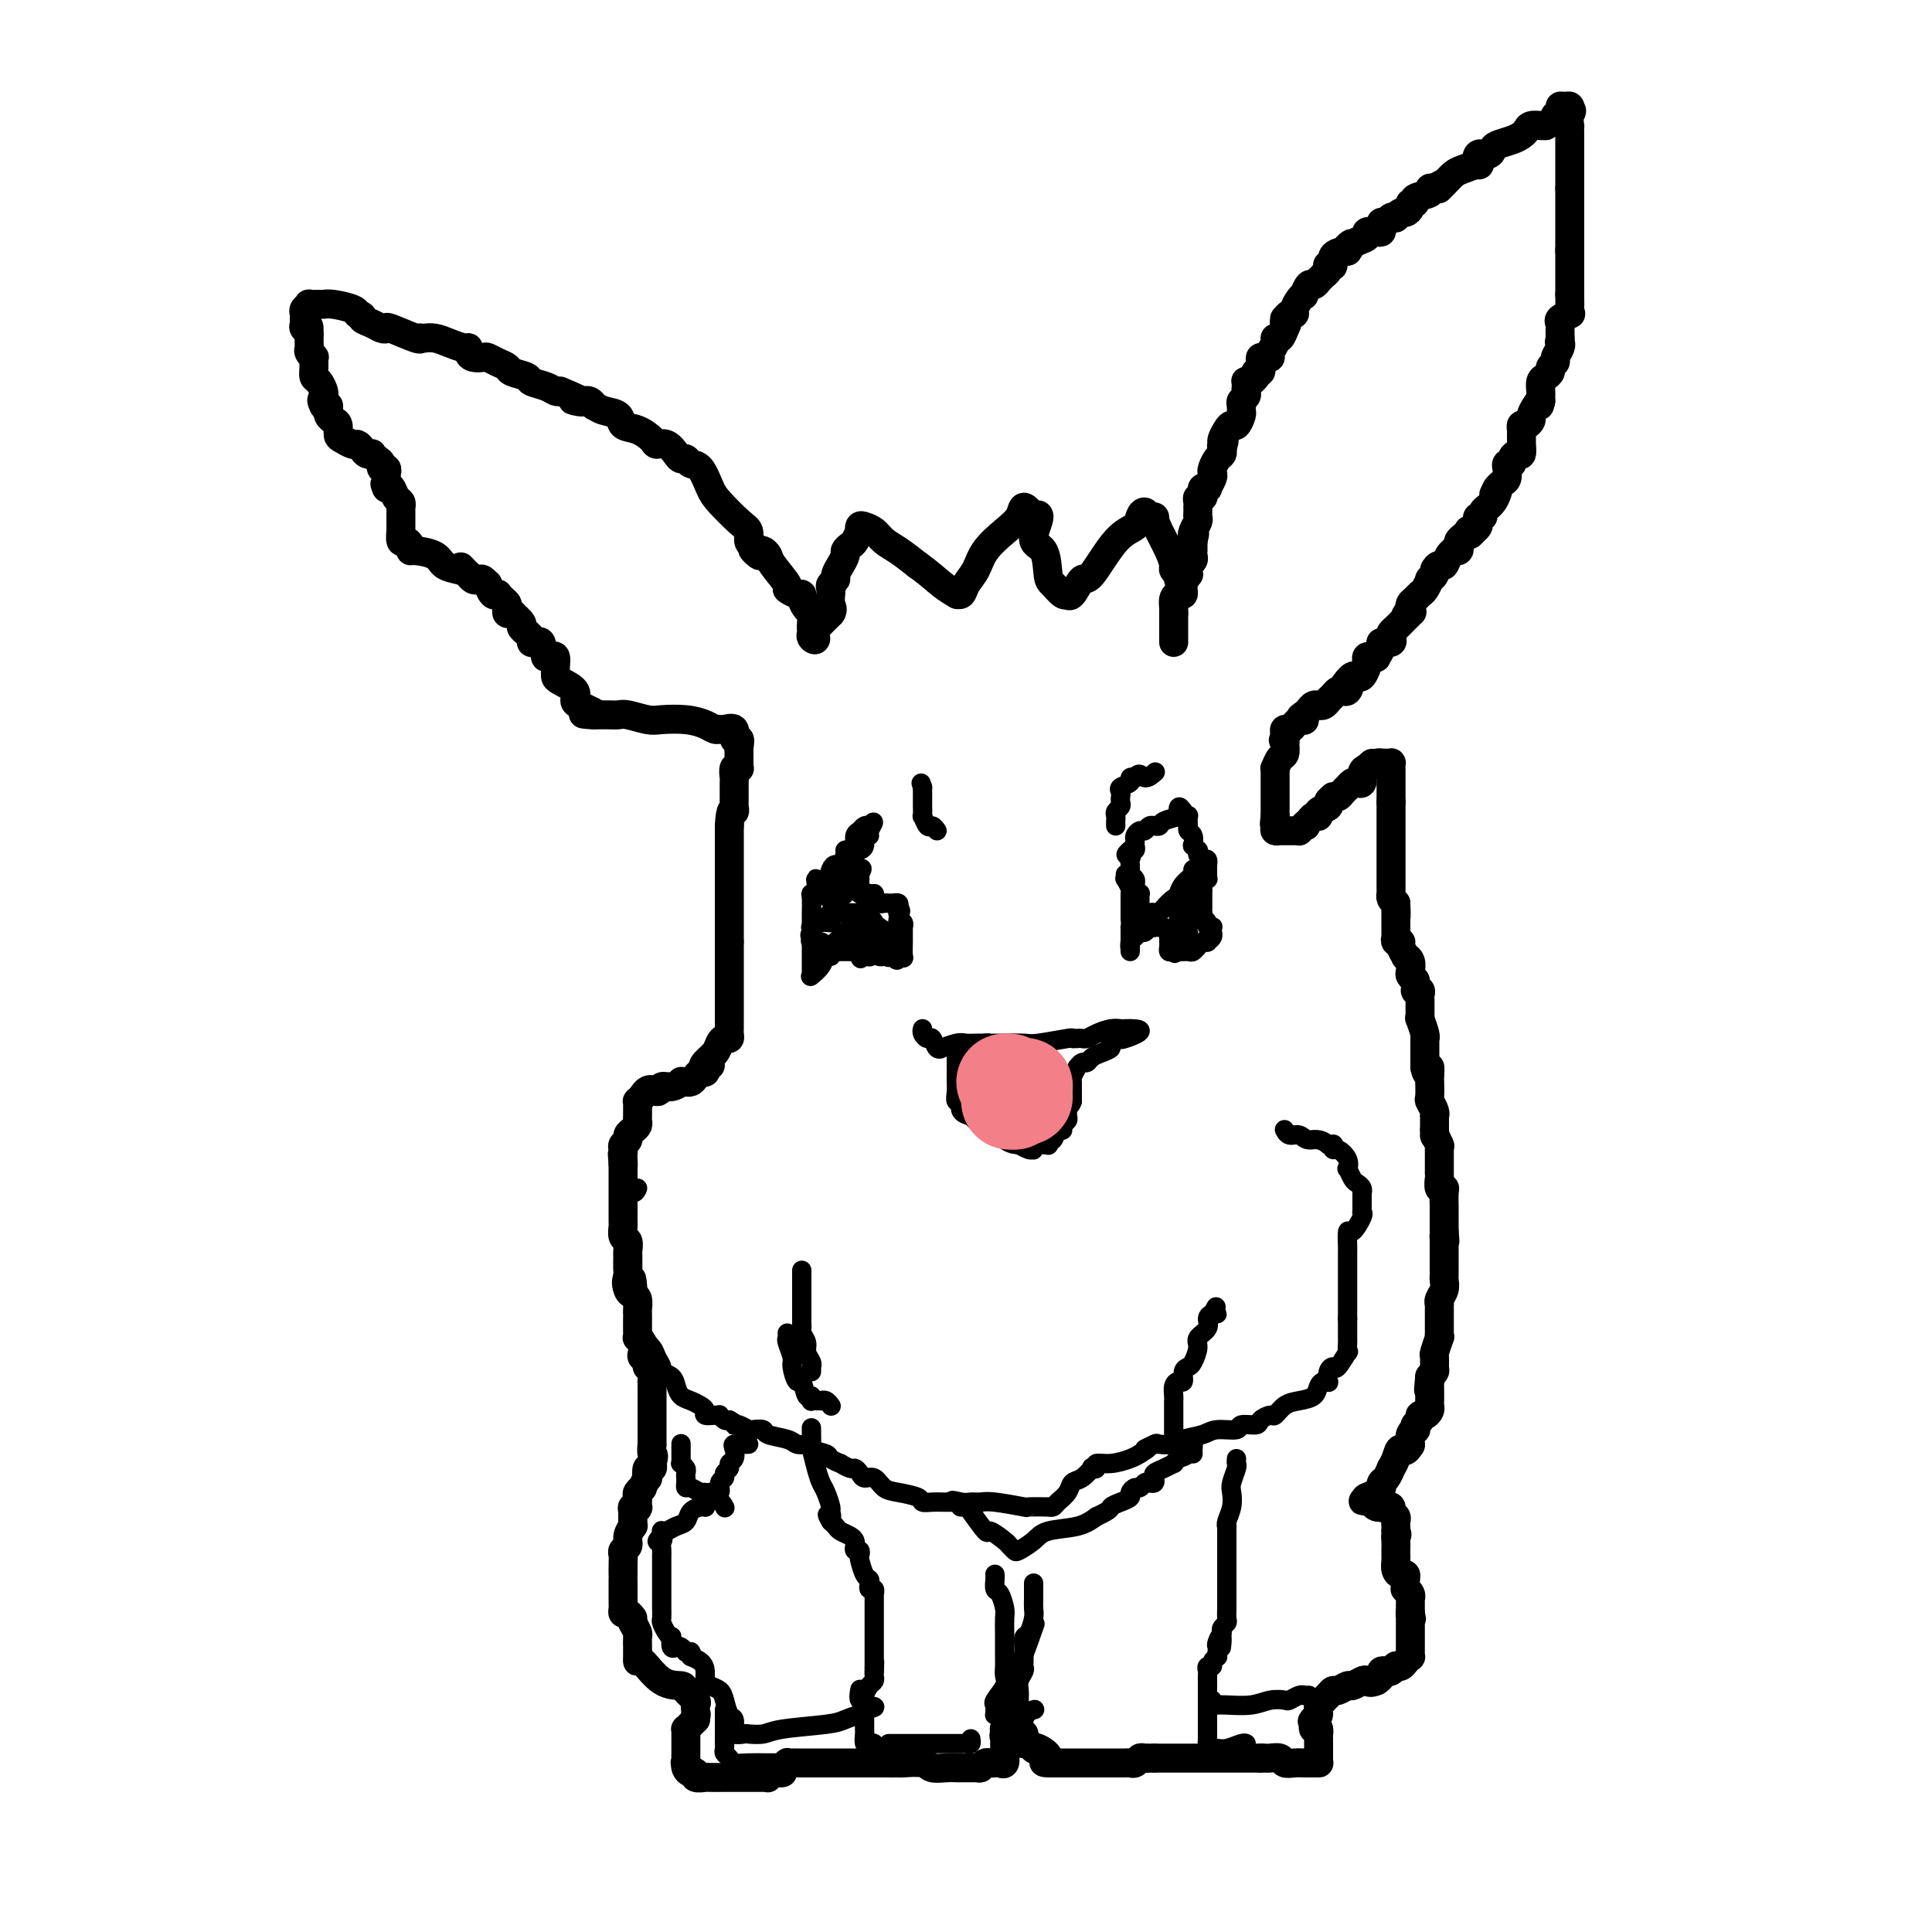 <svg viewBox='0 0 400 400' version='1.1' xmlns='http://www.w3.org/2000/svg' xmlns:xlink='http://www.w3.org/1999/xlink'><g fill='none' stroke='#000000' stroke-width='6' stroke-linecap='round' stroke-linejoin='round'><path d='M243,133c0.000,-0.447 0.000,-0.893 0,-1c0.000,-0.107 -0.000,0.126 0,0c0.000,-0.126 0.000,-0.612 0,-1c0.000,-0.388 0.000,-0.679 0,-1c0.000,-0.321 0.000,-0.674 0,-1c-0.000,-0.326 0.000,-0.626 0,-1c0.000,-0.374 0.000,-0.821 0,-1c0.000,-0.179 0.000,-0.089 0,0'/><path d='M243,127c-0.003,-0.895 -0.011,-0.133 0,0c0.011,0.133 0.040,-0.362 0,-1c-0.040,-0.638 -0.151,-1.418 0,-2c0.151,-0.582 0.562,-0.964 1,-1c0.438,-0.036 0.902,0.275 1,0c0.098,-0.275 -0.170,-1.135 0,-2c0.170,-0.865 0.776,-1.733 1,-2c0.224,-0.267 0.064,0.069 0,0c-0.064,-0.069 -0.031,-0.543 0,-1c0.031,-0.457 0.061,-0.897 0,-1c-0.061,-0.103 -0.212,0.131 0,0c0.212,-0.131 0.789,-0.626 1,-1c0.211,-0.374 0.057,-0.625 0,-1c-0.057,-0.375 -0.015,-0.874 0,-1c0.015,-0.126 0.004,0.120 0,0c-0.004,-0.120 -0.001,-0.606 0,-1c0.001,-0.394 0.001,-0.697 0,-1'/><path d='M247,112c0.635,-2.515 0.223,-1.304 0,-1c-0.223,0.304 -0.256,-0.301 0,-1c0.256,-0.699 0.801,-1.493 1,-2c0.199,-0.507 0.054,-0.727 0,-1c-0.054,-0.273 -0.015,-0.599 0,-1c0.015,-0.401 0.008,-0.877 0,-1c-0.008,-0.123 -0.016,0.108 0,0c0.016,-0.108 0.056,-0.554 0,-1c-0.056,-0.446 -0.207,-0.890 0,-1c0.207,-0.110 0.772,0.116 1,0c0.228,-0.116 0.117,-0.574 0,-1c-0.117,-0.426 -0.241,-0.821 0,-1c0.241,-0.179 0.849,-0.141 1,0c0.151,0.141 -0.153,0.385 0,0c0.153,-0.385 0.763,-1.398 1,-2c0.237,-0.602 0.102,-0.791 0,-1c-0.102,-0.209 -0.172,-0.437 0,-1c0.172,-0.563 0.585,-1.459 1,-2c0.415,-0.541 0.833,-0.726 1,-1c0.167,-0.274 0.084,-0.637 0,-1'/><path d='M253,93c0.925,-3.175 0.237,-1.611 0,-1c-0.237,0.611 -0.022,0.271 0,0c0.022,-0.271 -0.148,-0.472 0,-1c0.148,-0.528 0.614,-1.384 1,-2c0.386,-0.616 0.692,-0.991 1,-1c0.308,-0.009 0.617,0.348 1,0c0.383,-0.348 0.838,-1.403 1,-2c0.162,-0.597 0.029,-0.737 0,-1c-0.029,-0.263 0.045,-0.648 0,-1c-0.045,-0.352 -0.208,-0.673 0,-1c0.208,-0.327 0.787,-0.662 1,-1c0.213,-0.338 0.060,-0.678 0,-1c-0.060,-0.322 -0.027,-0.625 0,-1c0.027,-0.375 0.049,-0.822 0,-1c-0.049,-0.178 -0.167,-0.086 0,0c0.167,0.086 0.619,0.168 1,0c0.381,-0.168 0.690,-0.584 1,-1'/><path d='M260,78c1.099,-2.252 0.346,-0.383 0,0c-0.346,0.383 -0.286,-0.721 0,-1c0.286,-0.279 0.799,0.265 1,0c0.201,-0.265 0.091,-1.341 0,-2c-0.091,-0.659 -0.164,-0.901 0,-1c0.164,-0.099 0.565,-0.055 1,0c0.435,0.055 0.904,0.122 1,0c0.096,-0.122 -0.181,-0.432 0,-1c0.181,-0.568 0.819,-1.392 1,-2c0.181,-0.608 -0.096,-0.998 0,-1c0.096,-0.002 0.564,0.384 1,0c0.436,-0.384 0.839,-1.538 1,-2c0.161,-0.462 0.081,-0.231 0,0'/><path d='M266,68c0.925,-1.708 0.238,-0.979 0,-1c-0.238,-0.021 -0.026,-0.792 0,-1c0.026,-0.208 -0.134,0.148 0,0c0.134,-0.148 0.562,-0.800 1,-1c0.438,-0.200 0.887,0.054 1,0c0.113,-0.054 -0.110,-0.415 0,-1c0.110,-0.585 0.554,-1.396 1,-2c0.446,-0.604 0.894,-1.003 1,-1c0.106,0.003 -0.130,0.408 0,0c0.130,-0.408 0.627,-1.630 1,-2c0.373,-0.370 0.621,0.112 1,0c0.379,-0.112 0.890,-0.817 1,-1c0.110,-0.183 -0.180,0.158 0,0c0.180,-0.158 0.832,-0.813 1,-1c0.168,-0.187 -0.147,0.095 0,0c0.147,-0.095 0.755,-0.568 1,-1c0.245,-0.432 0.126,-0.823 0,-1c-0.126,-0.177 -0.259,-0.138 0,0c0.259,0.138 0.909,0.377 1,0c0.091,-0.377 -0.378,-1.369 0,-2c0.378,-0.631 1.602,-0.901 2,-1c0.398,-0.099 -0.029,-0.028 0,0c0.029,0.028 0.515,0.014 1,0'/><path d='M279,52c1.924,-2.653 0.235,-1.285 0,-1c-0.235,0.285 0.984,-0.511 2,-1c1.016,-0.489 1.827,-0.670 2,-1c0.173,-0.330 -0.294,-0.811 0,-1c0.294,-0.189 1.350,-0.088 2,0c0.650,0.088 0.895,0.164 1,0c0.105,-0.164 0.071,-0.566 0,-1c-0.071,-0.434 -0.177,-0.900 0,-1c0.177,-0.100 0.639,0.165 1,0c0.361,-0.165 0.621,-0.762 1,-1c0.379,-0.238 0.876,-0.119 1,0c0.124,0.119 -0.126,0.238 0,0c0.126,-0.238 0.627,-0.834 1,-1c0.373,-0.166 0.619,0.096 1,0c0.381,-0.096 0.898,-0.550 1,-1c0.102,-0.450 -0.212,-0.895 0,-1c0.212,-0.105 0.950,0.129 1,0c0.050,-0.129 -0.589,-0.623 0,-1c0.589,-0.377 2.405,-0.637 3,-1c0.595,-0.363 -0.032,-0.828 0,-1c0.032,-0.172 0.723,-0.049 1,0c0.277,0.049 0.138,0.025 0,0'/><path d='M297,39c2.978,-1.980 1.422,-0.430 1,0c-0.422,0.430 0.290,-0.261 1,-1c0.710,-0.739 1.418,-1.526 2,-2c0.582,-0.474 1.038,-0.634 2,-1c0.962,-0.366 2.429,-0.938 3,-1c0.571,-0.062 0.245,0.387 0,0c-0.245,-0.387 -0.410,-1.609 0,-2c0.410,-0.391 1.395,0.050 2,0c0.605,-0.050 0.831,-0.591 1,-1c0.169,-0.409 0.282,-0.688 1,-1c0.718,-0.312 2.042,-0.658 3,-1c0.958,-0.342 1.549,-0.680 2,-1c0.451,-0.320 0.761,-0.622 1,-1c0.239,-0.378 0.407,-0.833 1,-1c0.593,-0.167 1.613,-0.045 2,0c0.387,0.045 0.143,0.012 0,0c-0.143,-0.012 -0.184,-0.003 0,0c0.184,0.003 0.592,0.002 1,0'/><path d='M320,26c3.947,-2.420 2.315,-1.970 2,-2c-0.315,-0.030 0.686,-0.541 1,-1c0.314,-0.459 -0.060,-0.865 0,-1c0.060,-0.135 0.555,0.002 1,0c0.445,-0.002 0.842,-0.143 1,0c0.158,0.143 0.079,0.572 0,1'/><path d='M325,23c0.774,-0.362 0.207,0.231 0,1c-0.207,0.769 -0.056,1.712 0,2c0.056,0.288 0.015,-0.080 0,0c-0.015,0.080 -0.004,0.609 0,1c0.004,0.391 0.001,0.645 0,1c-0.001,0.355 -0.000,0.812 0,1c0.000,0.188 0.000,0.105 0,0c-0.000,-0.105 -0.000,-0.234 0,0c0.000,0.234 0.000,0.832 0,1c-0.000,0.168 -0.000,-0.092 0,0c0.000,0.092 0.000,0.537 0,1c-0.000,0.463 -0.000,0.944 0,1c0.000,0.056 0.000,-0.315 0,0c-0.000,0.315 -0.000,1.314 0,2c0.000,0.686 0.000,1.060 0,1c-0.000,-0.060 -0.000,-0.552 0,0c0.000,0.552 0.000,2.148 0,3c-0.000,0.852 -0.000,0.960 0,1c0.000,0.040 0.000,0.011 0,0c-0.000,-0.011 -0.000,-0.006 0,0'/><path d='M325,39c0.000,2.881 0.000,2.082 0,2c0.000,-0.082 0.000,0.552 0,1c0.000,0.448 0.000,0.712 0,1c0.000,0.288 0.000,0.602 0,1c0.000,0.398 0.000,0.881 0,1c0.000,0.119 0.000,-0.127 0,0c0.000,0.127 0.000,0.625 0,1c0.000,0.375 0.000,0.625 0,1c0.000,0.375 0.000,0.874 0,1c0.000,0.126 0.000,-0.121 0,0c0.000,0.121 0.000,0.610 0,1c0.000,0.390 0.000,0.682 0,1c-0.000,0.318 -0.000,0.662 0,1c0.000,0.338 0.000,0.669 0,1'/><path d='M325,52c0.000,2.024 0.000,0.584 0,0c0.000,-0.584 0.000,-0.311 0,0c0.000,0.311 0.000,0.662 0,1c0.000,0.338 0.000,0.664 0,1c0.000,0.336 0.000,0.683 0,1c0.000,0.317 0.000,0.605 0,1c0.000,0.395 0.000,0.897 0,1c0.000,0.103 0.000,-0.193 0,0c0.000,0.193 0.000,0.875 0,1c0.000,0.125 0.000,-0.307 0,0c0.000,0.307 0.000,1.352 0,2c0.000,0.648 0.000,0.899 0,1c-0.000,0.101 0.000,0.050 0,0'/><path d='M325,61c0.009,2.008 0.031,2.527 0,3c-0.031,0.473 -0.113,0.900 0,1c0.113,0.100 0.423,-0.128 0,0c-0.423,0.128 -1.577,0.612 -2,1c-0.423,0.388 -0.113,0.678 0,1c0.113,0.322 0.030,0.674 0,1c-0.030,0.326 -0.008,0.626 0,1c0.008,0.374 0.002,0.821 0,1c-0.002,0.179 -0.001,0.089 0,0'/><path d='M323,70c-0.327,1.587 -0.144,1.055 0,1c0.144,-0.055 0.250,0.366 0,1c-0.250,0.634 -0.854,1.479 -1,2c-0.146,0.521 0.167,0.716 0,1c-0.167,0.284 -0.815,0.657 -1,1c-0.185,0.343 0.094,0.655 0,1c-0.094,0.345 -0.561,0.722 -1,1c-0.439,0.278 -0.850,0.456 -1,1c-0.150,0.544 -0.040,1.454 0,2c0.040,0.546 0.012,0.727 0,1c-0.012,0.273 -0.006,0.636 0,1'/><path d='M319,83c-0.575,1.980 -0.013,0.429 0,0c0.013,-0.429 -0.522,0.262 -1,1c-0.478,0.738 -0.899,1.522 -1,2c-0.101,0.478 0.116,0.652 0,1c-0.116,0.348 -0.567,0.872 -1,1c-0.433,0.128 -0.848,-0.140 -1,0c-0.152,0.140 -0.040,0.686 0,1c0.040,0.314 0.008,0.395 0,1c-0.008,0.605 0.008,1.734 0,2c-0.008,0.266 -0.040,-0.331 0,0c0.040,0.331 0.150,1.590 0,2c-0.150,0.410 -0.562,-0.030 -1,0c-0.438,0.030 -0.902,0.530 -1,1c-0.098,0.470 0.170,0.909 0,1c-0.170,0.091 -0.777,-0.165 -1,0c-0.223,0.165 -0.063,0.751 0,1c0.063,0.249 0.027,0.162 0,0c-0.027,-0.162 -0.046,-0.397 0,0c0.046,0.397 0.157,1.426 0,2c-0.157,0.574 -0.581,0.693 -1,1c-0.419,0.307 -0.834,0.802 -1,1c-0.166,0.198 -0.083,0.099 0,0'/><path d='M310,101c-1.404,2.752 -0.414,0.632 0,0c0.414,-0.632 0.250,0.226 0,1c-0.250,0.774 -0.588,1.465 -1,2c-0.412,0.535 -0.899,0.913 -1,1c-0.101,0.087 0.183,-0.117 0,0c-0.183,0.117 -0.833,0.556 -1,1c-0.167,0.444 0.149,0.892 0,1c-0.149,0.108 -0.761,-0.126 -1,0c-0.239,0.126 -0.103,0.611 0,1c0.103,0.389 0.172,0.683 0,1c-0.172,0.317 -0.586,0.659 -1,1'/><path d='M305,110c-1.012,1.405 -1.042,0.418 -1,0c0.042,-0.418 0.156,-0.266 0,0c-0.156,0.266 -0.582,0.646 -1,1c-0.418,0.354 -0.829,0.683 -1,1c-0.171,0.317 -0.101,0.623 0,1c0.101,0.377 0.234,0.827 0,1c-0.234,0.173 -0.836,0.070 -1,0c-0.164,-0.070 0.110,-0.107 0,0c-0.110,0.107 -0.603,0.357 -1,1c-0.397,0.643 -0.699,1.679 -1,2c-0.301,0.321 -0.602,-0.074 -1,0c-0.398,0.074 -0.894,0.615 -1,1c-0.106,0.385 0.179,0.614 0,1c-0.179,0.386 -0.821,0.930 -1,1c-0.179,0.070 0.106,-0.332 0,0c-0.106,0.332 -0.603,1.398 -1,2c-0.397,0.602 -0.694,0.739 -1,1c-0.306,0.261 -0.621,0.647 -1,1c-0.379,0.353 -0.823,0.672 -1,1c-0.177,0.328 -0.089,0.664 0,1'/><path d='M292,126c-2.024,2.715 -0.584,1.501 0,1c0.584,-0.501 0.310,-0.289 0,0c-0.310,0.289 -0.658,0.654 -1,1c-0.342,0.346 -0.678,0.671 -1,1c-0.322,0.329 -0.630,0.662 -1,1c-0.370,0.338 -0.802,0.681 -1,1c-0.198,0.319 -0.162,0.615 0,1c0.162,0.385 0.451,0.860 0,1c-0.451,0.140 -1.640,-0.053 -2,0c-0.360,0.053 0.110,0.353 0,1c-0.110,0.647 -0.800,1.641 -1,2c-0.200,0.359 0.091,0.084 0,0c-0.091,-0.084 -0.563,0.023 -1,0c-0.437,-0.023 -0.838,-0.178 -1,0c-0.162,0.178 -0.085,0.688 0,1c0.085,0.312 0.177,0.426 0,1c-0.177,0.574 -0.625,1.607 -1,2c-0.375,0.393 -0.678,0.144 -1,0c-0.322,-0.144 -0.663,-0.184 -1,0c-0.337,0.184 -0.668,0.592 -1,1'/><path d='M279,141c-2.024,2.487 -0.584,1.205 0,1c0.584,-0.205 0.310,0.667 0,1c-0.310,0.333 -0.658,0.128 -1,0c-0.342,-0.128 -0.679,-0.179 -1,0c-0.321,0.179 -0.624,0.588 -1,1c-0.376,0.412 -0.823,0.828 -1,1c-0.177,0.172 -0.085,0.099 0,0c0.085,-0.099 0.163,-0.223 0,0c-0.163,0.223 -0.569,0.795 -1,1c-0.431,0.205 -0.889,0.044 -1,0c-0.111,-0.044 0.125,0.029 0,0c-0.125,-0.029 -0.611,-0.162 -1,0c-0.389,0.162 -0.683,0.618 -1,1c-0.317,0.382 -0.659,0.691 -1,1'/><path d='M270,148c-1.388,1.022 -0.357,0.077 0,0c0.357,-0.077 0.040,0.714 0,1c-0.040,0.286 0.197,0.067 0,0c-0.197,-0.067 -0.827,0.020 -1,0c-0.173,-0.020 0.111,-0.146 0,0c-0.111,0.146 -0.618,0.564 -1,1c-0.382,0.436 -0.638,0.890 -1,1c-0.362,0.110 -0.828,-0.124 -1,0c-0.172,0.124 -0.049,0.607 0,1c0.049,0.393 0.025,0.697 0,1'/><path d='M266,153c-0.620,0.705 -0.169,-0.034 0,0c0.169,0.034 0.056,0.840 0,1c-0.056,0.160 -0.053,-0.326 0,0c0.053,0.326 0.158,1.464 0,2c-0.158,0.536 -0.578,0.471 -1,1c-0.422,0.529 -0.845,1.652 -1,2c-0.155,0.348 -0.042,-0.078 0,0c0.042,0.078 0.011,0.661 0,1c-0.011,0.339 -0.003,0.433 0,1c0.003,0.567 0.001,1.605 0,2c-0.001,0.395 -0.000,0.147 0,0c0.000,-0.147 0.000,-0.193 0,0c-0.000,0.193 -0.000,0.625 0,1c0.000,0.375 0.000,0.692 0,1c-0.000,0.308 -0.000,0.608 0,1c0.000,0.392 0.000,0.876 0,1c-0.000,0.124 -0.000,-0.111 0,0c0.000,0.111 0.000,0.568 0,1c-0.000,0.432 -0.000,0.838 0,1c0.000,0.162 0.000,0.081 0,0'/><path d='M264,169c-0.313,2.657 -0.094,1.300 0,1c0.094,-0.300 0.064,0.455 0,1c-0.064,0.545 -0.163,0.878 0,1c0.163,0.122 0.586,0.033 1,0c0.414,-0.033 0.819,-0.009 1,0c0.181,0.009 0.139,0.003 0,0c-0.139,-0.003 -0.374,-0.004 0,0c0.374,0.004 1.358,0.011 2,0c0.642,-0.011 0.942,-0.041 1,0c0.058,0.041 -0.126,0.155 0,0c0.126,-0.155 0.563,-0.577 1,-1'/><path d='M270,171c0.879,-0.111 0.076,0.111 0,0c-0.076,-0.111 0.576,-0.555 1,-1c0.424,-0.445 0.620,-0.893 1,-1c0.380,-0.107 0.943,0.125 1,0c0.057,-0.125 -0.392,-0.608 0,-1c0.392,-0.392 1.625,-0.693 2,-1c0.375,-0.307 -0.107,-0.621 0,-1c0.107,-0.379 0.803,-0.823 1,-1c0.197,-0.177 -0.105,-0.086 0,0c0.105,0.086 0.616,0.168 1,0c0.384,-0.168 0.642,-0.584 1,-1c0.358,-0.416 0.817,-0.830 1,-1c0.183,-0.170 0.092,-0.096 0,0c-0.092,0.096 -0.183,0.215 0,0c0.183,-0.215 0.640,-0.765 1,-1c0.360,-0.235 0.622,-0.156 1,0c0.378,0.156 0.871,0.388 1,0c0.129,-0.388 -0.106,-1.397 0,-2c0.106,-0.603 0.553,-0.802 1,-1'/><path d='M283,159c2.039,-1.873 0.637,-0.554 0,0c-0.637,0.554 -0.508,0.345 0,0c0.508,-0.345 1.394,-0.824 2,-1c0.606,-0.176 0.933,-0.048 1,0c0.067,0.048 -0.126,0.016 0,0c0.126,-0.016 0.570,-0.015 1,0c0.430,0.015 0.847,0.044 1,0c0.153,-0.044 0.041,-0.160 0,0c-0.041,0.160 -0.011,0.597 0,1c0.011,0.403 0.003,0.774 0,1c-0.003,0.226 -0.001,0.308 0,1c0.001,0.692 0.000,1.994 0,3c-0.000,1.006 -0.000,1.716 0,2c0.000,0.284 0.000,0.142 0,0'/><path d='M288,166c-0.000,1.168 -0.000,1.086 0,1c0.000,-0.086 0.000,-0.178 0,0c-0.000,0.178 -0.000,0.624 0,1c0.000,0.376 0.000,0.682 0,1c-0.000,0.318 -0.000,0.649 0,1c0.000,0.351 0.000,0.723 0,1c-0.000,0.277 -0.000,0.459 0,1c0.000,0.541 0.000,1.441 0,2c-0.000,0.559 -0.000,0.779 0,1c0.000,0.221 0.000,0.444 0,1c-0.000,0.556 -0.000,1.444 0,2c0.000,0.556 0.000,0.779 0,1c-0.000,0.221 -0.000,0.442 0,1c0.000,0.558 0.000,1.455 0,2c-0.000,0.545 -0.001,0.737 0,1c0.001,0.263 0.003,0.595 0,1c-0.003,0.405 -0.011,0.882 0,1c0.011,0.118 0.041,-0.122 0,0c-0.041,0.122 -0.155,0.606 0,1c0.155,0.394 0.577,0.697 1,1'/><path d='M289,187c0.154,3.764 0.040,2.673 0,2c-0.040,-0.673 -0.007,-0.927 0,0c0.007,0.927 -0.013,3.035 0,4c0.013,0.965 0.060,0.788 0,1c-0.060,0.212 -0.227,0.813 0,1c0.227,0.187 0.849,-0.039 1,0c0.151,0.039 -0.170,0.343 0,1c0.170,0.657 0.829,1.668 1,2c0.171,0.332 -0.148,-0.013 0,0c0.148,0.013 0.761,0.385 1,1c0.239,0.615 0.103,1.473 0,2c-0.103,0.527 -0.172,0.722 0,1c0.172,0.278 0.586,0.639 1,1'/><path d='M293,203c0.558,2.941 -0.047,2.294 0,2c0.047,-0.294 0.745,-0.233 1,0c0.255,0.233 0.068,0.639 0,1c-0.068,0.361 -0.018,0.676 0,1c0.018,0.324 0.004,0.659 0,1c-0.004,0.341 0.003,0.690 0,1c-0.003,0.310 -0.015,0.580 0,1c0.015,0.420 0.057,0.988 0,1c-0.057,0.012 -0.211,-0.533 0,0c0.211,0.533 0.789,2.145 1,3c0.211,0.855 0.057,0.953 0,1c-0.057,0.047 -0.015,0.044 0,0c0.015,-0.044 0.004,-0.128 0,0c-0.004,0.128 -0.001,0.467 0,1c0.001,0.533 0.000,1.259 0,2c-0.000,0.741 -0.000,1.497 0,2c0.000,0.503 0.000,0.751 0,1'/><path d='M295,221c0.536,2.667 0.875,0.335 1,0c0.125,-0.335 0.037,1.328 0,2c-0.037,0.672 -0.024,0.352 0,1c0.024,0.648 0.059,2.264 0,3c-0.059,0.736 -0.212,0.593 0,1c0.212,0.407 0.789,1.366 1,2c0.211,0.634 0.057,0.943 0,1c-0.057,0.057 -0.015,-0.139 0,0c0.015,0.139 0.004,0.614 0,1c-0.004,0.386 -0.001,0.682 0,1c0.001,0.318 0.001,0.659 0,1'/><path d='M297,234c0.249,2.117 -0.130,0.909 0,1c0.130,0.091 0.767,1.481 1,2c0.233,0.519 0.062,0.166 0,0c-0.062,-0.166 -0.017,-0.147 0,0c0.017,0.147 0.005,0.420 0,1c-0.005,0.580 -0.001,1.466 0,2c0.001,0.534 0.001,0.715 0,1c-0.001,0.285 -0.001,0.672 0,1c0.001,0.328 0.004,0.595 0,1c-0.004,0.405 -0.015,0.947 0,1c0.015,0.053 0.057,-0.382 0,0c-0.057,0.382 -0.211,1.580 0,2c0.211,0.420 0.789,0.062 1,0c0.211,-0.062 0.057,0.173 0,1c-0.057,0.827 -0.015,2.245 0,3c0.015,0.755 0.004,0.847 0,1c-0.004,0.153 -0.001,0.367 0,1c0.001,0.633 0.000,1.685 0,2c-0.000,0.315 -0.000,-0.108 0,0c0.000,0.108 0.000,0.745 0,1c-0.000,0.255 -0.000,0.127 0,0'/><path d='M299,255c0.309,3.428 0.083,1.496 0,1c-0.083,-0.496 -0.022,0.442 0,1c0.022,0.558 0.006,0.735 0,1c-0.006,0.265 -0.002,0.617 0,1c0.002,0.383 0.001,0.796 0,1c-0.001,0.204 -0.000,0.201 0,0c0.000,-0.201 0.001,-0.598 0,0c-0.001,0.598 -0.004,2.191 0,3c0.004,0.809 0.015,0.834 0,1c-0.015,0.166 -0.057,0.475 0,1c0.057,0.525 0.211,1.268 0,2c-0.211,0.732 -0.789,1.453 -1,2c-0.211,0.547 -0.057,0.921 0,1c0.057,0.079 0.015,-0.136 0,0c-0.015,0.136 -0.004,0.624 0,1c0.004,0.376 0.001,0.640 0,1c-0.001,0.360 -0.000,0.818 0,1c0.000,0.182 0.000,0.090 0,0c-0.000,-0.090 -0.000,-0.177 0,0c0.000,0.177 0.001,0.619 0,1c-0.001,0.381 -0.004,0.701 0,1c0.004,0.299 0.015,0.576 0,1c-0.015,0.424 -0.057,0.996 0,1c0.057,0.004 0.212,-0.560 0,0c-0.212,0.560 -0.792,2.244 -1,3c-0.208,0.756 -0.046,0.584 0,1c0.046,0.416 -0.026,1.420 0,2c0.026,0.580 0.150,0.737 0,1c-0.150,0.263 -0.575,0.631 -1,1'/><path d='M296,285c-0.464,4.897 -0.124,2.139 0,1c0.124,-1.139 0.033,-0.660 0,0c-0.033,0.660 -0.009,1.500 0,2c0.009,0.500 0.003,0.658 0,1c-0.003,0.342 -0.004,0.866 0,1c0.004,0.134 0.011,-0.123 0,0c-0.011,0.123 -0.040,0.624 0,1c0.040,0.376 0.151,0.625 0,1c-0.151,0.375 -0.562,0.875 -1,1c-0.438,0.125 -0.901,-0.125 -1,0c-0.099,0.125 0.166,0.624 0,1c-0.166,0.376 -0.762,0.630 -1,1c-0.238,0.370 -0.116,0.856 0,1c0.116,0.144 0.227,-0.054 0,0c-0.227,0.054 -0.792,0.361 -1,1c-0.208,0.639 -0.059,1.611 0,2c0.059,0.389 0.030,0.194 0,0'/><path d='M292,299c-1.028,2.306 -1.599,1.069 -2,1c-0.401,-0.069 -0.633,1.028 -1,2c-0.367,0.972 -0.869,1.820 -1,2c-0.131,0.180 0.109,-0.306 0,0c-0.109,0.306 -0.567,1.405 -1,2c-0.433,0.595 -0.841,0.685 -1,1c-0.159,0.315 -0.067,0.855 0,1c0.067,0.145 0.111,-0.106 0,0c-0.111,0.106 -0.376,0.567 -1,1c-0.624,0.433 -1.607,0.838 -2,1c-0.393,0.162 -0.197,0.081 0,0'/><path d='M283,310c-1.440,1.657 -0.541,0.300 0,0c0.541,-0.300 0.722,0.458 1,1c0.278,0.542 0.651,0.869 1,1c0.349,0.131 0.675,0.065 1,0'/><path d='M286,312c0.421,0.306 -0.027,0.071 0,0c0.027,-0.071 0.529,0.023 1,0c0.471,-0.023 0.911,-0.161 1,0c0.089,0.161 -0.172,0.621 0,1c0.172,0.379 0.778,0.676 1,1c0.222,0.324 0.059,0.674 0,1c-0.059,0.326 -0.016,0.626 0,1c0.016,0.374 0.005,0.821 0,1c-0.005,0.179 -0.002,0.089 0,0'/><path d='M289,317c0.464,0.968 0.125,0.888 0,1c-0.125,0.112 -0.034,0.415 0,1c0.034,0.585 0.012,1.453 0,2c-0.012,0.547 -0.014,0.773 0,1c0.014,0.227 0.042,0.456 0,1c-0.042,0.544 -0.155,1.402 0,2c0.155,0.598 0.578,0.935 1,1c0.422,0.065 0.844,-0.141 1,0c0.156,0.141 0.046,0.629 0,1c-0.046,0.371 -0.026,0.625 0,1c0.026,0.375 0.060,0.870 0,1c-0.060,0.130 -0.212,-0.106 0,0c0.212,0.106 0.789,0.553 1,1c0.211,0.447 0.057,0.893 0,1c-0.057,0.107 -0.015,-0.126 0,0c0.015,0.126 0.004,0.611 0,1c-0.004,0.389 -0.001,0.683 0,1c0.001,0.317 0.001,0.659 0,1'/><path d='M292,334c0.464,2.567 0.124,0.484 0,0c-0.124,-0.484 -0.033,0.631 0,1c0.033,0.369 0.009,-0.007 0,0c-0.009,0.007 -0.002,0.397 0,1c0.002,0.603 0.001,1.418 0,2c-0.001,0.582 -0.000,0.931 0,1c0.000,0.069 0.000,-0.140 0,0c-0.000,0.140 -0.000,0.630 0,1c0.000,0.370 0.001,0.620 0,1c-0.001,0.380 -0.003,0.889 0,1c0.003,0.111 0.012,-0.177 0,0c-0.012,0.177 -0.046,0.818 0,1c0.046,0.182 0.171,-0.096 0,0c-0.171,0.096 -0.637,0.565 -1,1c-0.363,0.435 -0.622,0.835 -1,1c-0.378,0.165 -0.876,0.096 -1,0c-0.124,-0.096 0.125,-0.219 0,0c-0.125,0.219 -0.625,0.780 -1,1c-0.375,0.220 -0.626,0.100 -1,0c-0.374,-0.100 -0.870,-0.181 -1,0c-0.130,0.181 0.106,0.623 0,1c-0.106,0.377 -0.553,0.688 -1,1'/><path d='M285,348c-1.351,0.636 -1.728,0.227 -2,0c-0.272,-0.227 -0.440,-0.272 -1,0c-0.560,0.272 -1.512,0.860 -2,1c-0.488,0.140 -0.513,-0.169 -1,0c-0.487,0.169 -1.436,0.815 -2,1c-0.564,0.185 -0.744,-0.092 -1,0c-0.256,0.092 -0.590,0.553 -1,1c-0.410,0.447 -0.897,0.879 -1,1c-0.103,0.121 0.179,-0.071 0,0c-0.179,0.071 -0.817,0.404 -1,1c-0.183,0.596 0.091,1.456 0,2c-0.091,0.544 -0.545,0.772 -1,1'/><path d='M272,356c-0.623,0.884 -0.181,0.093 0,0c0.181,-0.093 0.100,0.511 0,1c-0.100,0.489 -0.219,0.862 0,1c0.219,0.138 0.777,0.039 1,0c0.223,-0.039 0.112,-0.020 0,0'/><path d='M273,358c0.155,0.495 0.042,0.731 0,1c-0.042,0.269 -0.011,0.569 0,1c0.011,0.431 0.004,0.991 0,1c-0.004,0.009 -0.004,-0.533 0,0c0.004,0.533 0.012,2.143 0,3c-0.012,0.857 -0.044,0.962 0,1c0.044,0.038 0.164,0.010 0,0c-0.164,-0.010 -0.611,-0.002 -1,0c-0.389,0.002 -0.719,-0.003 -1,0c-0.281,0.003 -0.513,0.015 -1,0c-0.487,-0.015 -1.230,-0.057 -2,0c-0.770,0.057 -1.568,0.211 -2,0c-0.432,-0.211 -0.497,-0.789 -1,-1c-0.503,-0.211 -1.443,-0.057 -2,0c-0.557,0.057 -0.731,0.016 -1,0c-0.269,-0.016 -0.635,-0.008 -1,0'/><path d='M261,364c-1.793,0.000 -0.275,0.000 0,0c0.275,0.000 -0.692,0.000 -1,0c-0.308,0.000 0.044,0.000 0,0c-0.044,0.000 -0.484,-0.000 -1,0c-0.516,0.000 -1.108,0.000 -2,0c-0.892,0.000 -2.084,0.000 -3,0c-0.916,0.000 -1.554,0.000 -2,0c-0.446,0.000 -0.698,0.000 -1,0c-0.302,0.000 -0.652,0.000 -1,0c-0.348,0.000 -0.694,0.000 -1,0c-0.306,-0.000 -0.572,0.000 -1,0c-0.428,0.000 -1.018,0.000 -1,0c0.018,0.000 0.646,0.000 0,0c-0.646,0.000 -2.565,0.000 -4,0c-1.435,0.000 -2.386,-0.000 -3,0c-0.614,0.000 -0.890,0.000 -1,0c-0.110,-0.000 -0.055,0.000 0,0'/><path d='M239,364c-3.582,-0.004 -1.537,-0.015 -1,0c0.537,0.015 -0.433,0.057 -1,0c-0.567,-0.057 -0.729,-0.211 -1,0c-0.271,0.211 -0.650,0.789 -1,1c-0.350,0.211 -0.672,0.057 -1,0c-0.328,-0.057 -0.661,-0.015 -1,0c-0.339,0.015 -0.682,0.004 -1,0c-0.318,-0.004 -0.610,-0.001 -1,0c-0.390,0.001 -0.879,0.000 -1,0c-0.121,-0.000 0.126,-0.000 0,0c-0.126,0.000 -0.627,0.000 -1,0c-0.373,-0.000 -0.620,-0.000 -1,0c-0.380,0.000 -0.895,0.000 -1,0c-0.105,-0.000 0.198,-0.000 0,0c-0.198,0.000 -0.897,0.000 -1,0c-0.103,-0.000 0.390,-0.000 0,0c-0.390,0.000 -1.662,0.000 -2,0c-0.338,-0.000 0.257,-0.000 0,0c-0.257,0.000 -1.368,0.000 -2,0c-0.632,-0.000 -0.786,-0.000 -1,0c-0.214,0.000 -0.490,0.000 -1,0c-0.510,-0.000 -1.255,-0.000 -2,0'/><path d='M218,365c-3.371,0.048 -1.298,-0.331 -1,-1c0.298,-0.669 -1.178,-1.629 -2,-2c-0.822,-0.371 -0.991,-0.152 -1,0c-0.009,0.152 0.142,0.237 0,0c-0.142,-0.237 -0.577,-0.794 -1,-1c-0.423,-0.206 -0.835,-0.059 -1,0c-0.165,0.059 -0.082,0.029 0,0'/><path d='M212,361c-0.864,-1.088 -0.026,-1.807 0,-2c0.026,-0.193 -0.762,0.140 -1,0c-0.238,-0.140 0.075,-0.754 0,-1c-0.075,-0.246 -0.537,-0.123 -1,0'/><path d='M210,358c-0.475,-0.467 -0.663,-0.136 -1,0c-0.337,0.136 -0.821,0.075 -1,0c-0.179,-0.075 -0.051,-0.164 0,0c0.051,0.164 0.026,0.582 0,1'/><path d='M208,359c-0.309,0.317 -0.083,0.608 0,1c0.083,0.392 0.023,0.883 0,1c-0.023,0.117 -0.009,-0.140 0,0c0.009,0.140 0.014,0.679 0,1c-0.014,0.321 -0.045,0.426 0,1c0.045,0.574 0.167,1.617 0,2c-0.167,0.383 -0.622,0.105 -1,0c-0.378,-0.105 -0.679,-0.039 -1,0c-0.321,0.039 -0.663,0.049 -1,0c-0.337,-0.049 -0.668,-0.157 -1,0c-0.332,0.157 -0.666,0.578 -1,1'/><path d='M203,366c-0.730,0.155 -0.055,0.041 0,0c0.055,-0.041 -0.511,-0.011 -1,0c-0.489,0.011 -0.900,0.003 -1,0c-0.100,-0.003 0.113,-0.001 0,0c-0.113,0.001 -0.551,0.000 -1,0c-0.449,-0.000 -0.910,-0.000 -1,0c-0.090,0.000 0.190,0.001 0,0c-0.190,-0.001 -0.850,-0.004 -1,0c-0.150,0.004 0.208,0.015 0,0c-0.208,-0.015 -0.984,-0.057 -2,0c-1.016,0.057 -2.272,0.211 -3,0c-0.728,-0.211 -0.927,-0.789 -2,-1c-1.073,-0.211 -3.020,-0.057 -4,0c-0.980,0.057 -0.994,0.016 -1,0c-0.006,-0.016 -0.003,-0.008 0,0'/><path d='M186,365c-2.827,-0.155 -1.395,-0.041 -1,0c0.395,0.041 -0.249,0.011 -1,0c-0.751,-0.011 -1.611,-0.003 -3,0c-1.389,0.003 -3.306,0.001 -4,0c-0.694,-0.001 -0.163,-0.000 -1,0c-0.837,0.000 -3.040,0.000 -4,0c-0.960,-0.000 -0.677,-0.000 -1,0c-0.323,0.000 -1.254,0.000 -2,0c-0.746,-0.000 -1.309,-0.001 -2,0c-0.691,0.001 -1.509,0.004 -2,0c-0.491,-0.004 -0.653,-0.016 -1,0c-0.347,0.016 -0.877,0.060 -1,0c-0.123,-0.060 0.163,-0.222 0,0c-0.163,0.222 -0.775,0.829 -1,1c-0.225,0.171 -0.064,-0.094 0,0c0.064,0.094 0.032,0.547 0,1'/><path d='M162,367c-3.895,0.326 -1.633,0.140 -1,0c0.633,-0.140 -0.363,-0.234 -1,0c-0.637,0.234 -0.913,0.795 -1,1c-0.087,0.205 0.017,0.055 0,0c-0.017,-0.055 -0.155,-0.015 -1,0c-0.845,0.015 -2.396,0.004 -3,0c-0.604,-0.004 -0.261,0.000 -1,0c-0.739,-0.000 -2.562,-0.004 -4,0c-1.438,0.004 -2.493,0.016 -3,0c-0.507,-0.016 -0.465,-0.060 -1,0c-0.535,0.060 -1.646,0.222 -2,0c-0.354,-0.222 0.049,-0.830 0,-1c-0.049,-0.170 -0.549,0.099 -1,0c-0.451,-0.099 -0.852,-0.565 -1,-1c-0.148,-0.435 -0.042,-0.839 0,-1c0.042,-0.161 0.021,-0.081 0,0'/><path d='M142,365c-0.309,-0.411 -0.083,0.063 0,0c0.083,-0.063 0.022,-0.661 0,-1c-0.022,-0.339 -0.006,-0.419 0,-1c0.006,-0.581 0.002,-1.662 0,-2c-0.002,-0.338 -0.001,0.068 0,0c0.001,-0.068 0.003,-0.609 0,-1c-0.003,-0.391 -0.011,-0.630 0,-1c0.011,-0.370 0.042,-0.870 0,-1c-0.042,-0.130 -0.156,0.109 0,0c0.156,-0.109 0.580,-0.568 1,-1c0.420,-0.432 0.834,-0.838 1,-1c0.166,-0.162 0.083,-0.081 0,0'/><path d='M144,356c0.310,-1.631 0.085,-1.210 0,-1c-0.085,0.210 -0.030,0.207 0,0c0.030,-0.207 0.036,-0.620 0,-1c-0.036,-0.380 -0.112,-0.728 0,-1c0.112,-0.272 0.412,-0.466 0,-1c-0.412,-0.534 -1.536,-1.406 -2,-2c-0.464,-0.594 -0.268,-0.909 -1,-1c-0.732,-0.091 -2.392,0.043 -4,-1c-1.608,-1.043 -3.163,-3.264 -4,-4c-0.837,-0.736 -0.956,0.011 -1,0c-0.044,-0.011 -0.012,-0.780 0,-1c0.012,-0.220 0.004,0.111 0,0c-0.004,-0.111 -0.004,-0.662 0,-1c0.004,-0.338 0.011,-0.462 0,-1c-0.011,-0.538 -0.042,-1.491 0,-2c0.042,-0.509 0.155,-0.574 0,-1c-0.155,-0.426 -0.577,-1.213 -1,-2'/><path d='M131,336c-0.265,-1.400 0.073,-0.900 0,-1c-0.073,-0.100 -0.555,-0.800 -1,-1c-0.445,-0.200 -0.851,0.100 -1,0c-0.149,-0.100 -0.040,-0.600 0,-1c0.040,-0.400 0.011,-0.700 0,-1c-0.011,-0.300 -0.003,-0.601 0,-1c0.003,-0.399 0.001,-0.898 0,-1c-0.001,-0.102 -0.000,0.193 0,0c0.000,-0.193 0.000,-0.873 0,-1c-0.000,-0.127 -0.000,0.300 0,0c0.000,-0.300 0.000,-1.327 0,-2c-0.000,-0.673 -0.001,-0.993 0,-1c0.001,-0.007 0.004,0.297 0,0c-0.004,-0.297 -0.016,-1.195 0,-2c0.016,-0.805 0.061,-1.516 0,-2c-0.061,-0.484 -0.226,-0.742 0,-1c0.226,-0.258 0.845,-0.517 1,-1c0.155,-0.483 -0.154,-1.191 0,-2c0.154,-0.809 0.772,-1.718 1,-2c0.228,-0.282 0.065,0.062 0,0c-0.065,-0.062 -0.033,-0.531 0,-1'/><path d='M131,315c-0.004,-3.430 -0.015,-1.506 0,-1c0.015,0.506 0.057,-0.407 0,-1c-0.057,-0.593 -0.212,-0.865 0,-1c0.212,-0.135 0.793,-0.131 1,0c0.207,0.131 0.040,0.391 0,0c-0.040,-0.391 0.045,-1.433 0,-2c-0.045,-0.567 -0.222,-0.657 0,-1c0.222,-0.343 0.843,-0.937 1,-1c0.157,-0.063 -0.150,0.404 0,0c0.150,-0.404 0.759,-1.680 1,-2c0.241,-0.320 0.116,0.316 0,0c-0.116,-0.316 -0.224,-1.585 0,-2c0.224,-0.415 0.778,0.024 1,0c0.222,-0.024 0.111,-0.512 0,-1'/><path d='M135,303c0.619,-2.175 0.166,-1.614 0,-2c-0.166,-0.386 -0.044,-1.719 0,-2c0.044,-0.281 0.012,0.490 0,0c-0.012,-0.490 -0.003,-2.239 0,-3c0.003,-0.761 0.001,-0.533 0,-1c-0.001,-0.467 -0.000,-1.631 0,-2c0.000,-0.369 0.000,0.055 0,0c-0.000,-0.055 -0.000,-0.591 0,-1c0.000,-0.409 0.000,-0.692 0,-1c-0.000,-0.308 -0.000,-0.641 0,-1c0.000,-0.359 0.001,-0.744 0,-1c-0.001,-0.256 -0.004,-0.383 0,-1c0.004,-0.617 0.016,-1.723 0,-2c-0.016,-0.277 -0.061,0.276 0,0c0.061,-0.276 0.226,-1.383 0,-2c-0.226,-0.617 -0.844,-0.746 -1,-1c-0.156,-0.254 0.151,-0.632 0,-1c-0.151,-0.368 -0.758,-0.725 -1,-1c-0.242,-0.275 -0.117,-0.467 0,-1c0.117,-0.533 0.228,-1.407 0,-2c-0.228,-0.593 -0.793,-0.904 -1,-1c-0.207,-0.096 -0.056,0.025 0,0c0.056,-0.025 0.016,-0.195 0,-1c-0.016,-0.805 -0.007,-2.243 0,-3c0.007,-0.757 0.012,-0.832 0,-1c-0.012,-0.168 -0.042,-0.430 0,-1c0.042,-0.570 0.155,-1.449 0,-2c-0.155,-0.551 -0.577,-0.776 -1,-1'/><path d='M131,268c-0.558,-5.669 0.047,-2.342 0,-1c-0.047,1.342 -0.745,0.700 -1,0c-0.255,-0.700 -0.068,-1.459 0,-2c0.068,-0.541 0.018,-0.866 0,-1c-0.018,-0.134 -0.005,-0.077 0,0c0.005,0.077 0.001,0.175 0,0c-0.001,-0.175 -0.000,-0.621 0,-1c0.000,-0.379 0.000,-0.689 0,-1c-0.000,-0.311 -0.000,-0.621 0,-1c0.000,-0.379 0.001,-0.827 0,-1c-0.001,-0.173 -0.004,-0.073 0,0c0.004,0.073 0.015,0.117 0,0c-0.015,-0.117 -0.057,-0.397 0,-1c0.057,-0.603 0.211,-1.529 0,-2c-0.211,-0.471 -0.789,-0.486 -1,-1c-0.211,-0.514 -0.057,-1.526 0,-2c0.057,-0.474 0.015,-0.409 0,-1c-0.015,-0.591 -0.004,-1.840 0,-2c0.004,-0.160 0.001,0.767 0,0c-0.001,-0.767 -0.000,-3.227 0,-4c0.000,-0.773 0.000,0.143 0,0c-0.000,-0.143 -0.000,-1.344 0,-2c0.000,-0.656 0.000,-0.767 0,-1c-0.000,-0.233 -0.000,-0.588 0,-1c0.000,-0.412 0.000,-0.880 0,-1c-0.000,-0.120 -0.000,0.109 0,0c0.000,-0.109 0.000,-0.554 0,-1'/><path d='M129,241c-0.310,-4.129 -0.084,-0.952 0,0c0.084,0.952 0.026,-0.322 0,-1c-0.026,-0.678 -0.022,-0.759 0,-1c0.022,-0.241 0.061,-0.642 0,-1c-0.061,-0.358 -0.223,-0.673 0,-1c0.223,-0.327 0.830,-0.665 1,-1c0.170,-0.335 -0.098,-0.667 0,-1c0.098,-0.333 0.562,-0.667 1,-1c0.438,-0.333 0.849,-0.666 1,-1c0.151,-0.334 0.041,-0.668 0,-1c-0.041,-0.332 -0.012,-0.663 0,-1c0.012,-0.337 0.006,-0.682 0,-1c-0.006,-0.318 -0.012,-0.611 0,-1c0.012,-0.389 0.042,-0.874 0,-1c-0.042,-0.126 -0.155,0.107 0,0c0.155,-0.107 0.577,-0.553 1,-1'/><path d='M133,227c1.261,-2.327 2.414,-1.145 3,-1c0.586,0.145 0.606,-0.746 1,-1c0.394,-0.254 1.163,0.128 2,0c0.837,-0.128 1.744,-0.766 2,-1c0.256,-0.234 -0.139,-0.066 0,0c0.139,0.066 0.810,0.028 1,0c0.190,-0.028 -0.103,-0.045 0,0c0.103,0.045 0.602,0.153 1,0c0.398,-0.153 0.694,-0.567 1,-1c0.306,-0.433 0.621,-0.886 1,-1c0.379,-0.114 0.823,0.110 1,0c0.177,-0.110 0.089,-0.555 0,-1'/><path d='M146,221c2.040,-0.893 0.640,-0.124 0,0c-0.640,0.124 -0.522,-0.397 0,-1c0.522,-0.603 1.446,-1.289 2,-2c0.554,-0.711 0.737,-1.447 1,-2c0.263,-0.553 0.606,-0.921 1,-1c0.394,-0.079 0.838,0.132 1,0c0.162,-0.132 0.044,-0.608 0,-1c-0.044,-0.392 -0.012,-0.700 0,-1c0.012,-0.300 0.003,-0.591 0,-1c-0.003,-0.409 -0.001,-0.937 0,-1c0.001,-0.063 0.000,0.338 0,0c-0.000,-0.338 -0.000,-1.414 0,-2c0.000,-0.586 0.000,-0.682 0,-1c-0.000,-0.318 -0.000,-0.857 0,-1c0.000,-0.143 0.000,0.112 0,0c-0.000,-0.112 -0.000,-0.591 0,-1c0.000,-0.409 0.000,-0.749 0,-1c-0.000,-0.251 -0.000,-0.414 0,-1c0.000,-0.586 0.000,-1.596 0,-2c-0.000,-0.404 -0.000,-0.203 0,0c0.000,0.203 0.000,0.409 0,0c-0.000,-0.409 -0.000,-1.433 0,-2c0.000,-0.567 0.000,-0.677 0,-1c-0.000,-0.323 -0.000,-0.860 0,-1c0.000,-0.140 0.000,0.117 0,0c-0.000,-0.117 -0.000,-0.608 0,-1c0.000,-0.392 0.000,-0.683 0,-1c-0.000,-0.317 -0.000,-0.658 0,-1'/><path d='M151,195c0.000,-2.784 0.000,-1.243 0,-1c0.000,0.243 0.000,-0.812 0,-2c0.000,-1.188 -0.000,-2.507 0,-3c0.000,-0.493 0.000,-0.158 0,-1c0.000,-0.842 0.000,-2.859 0,-4c0.000,-1.141 0.000,-1.406 0,-2c0.000,-0.594 -0.000,-1.517 0,-2c0.000,-0.483 0.000,-0.525 0,-1c0.000,-0.475 0.000,-1.384 0,-2c-0.000,-0.616 0.000,-0.938 0,-1c0.000,-0.062 0.000,0.137 0,0c0.000,-0.137 0.000,-0.610 0,-1c0.000,-0.390 0.000,-0.697 0,-1c0.000,-0.303 0.000,-0.603 0,-1c0.000,-0.397 0.000,-0.890 0,-1c0.000,-0.110 0.000,0.163 0,0c0.000,-0.163 0.000,-0.761 0,-1c0.000,-0.239 0.000,-0.120 0,0'/><path d='M151,171c0.226,-4.327 0.793,-3.145 1,-3c0.207,0.145 0.056,-0.747 0,-1c-0.056,-0.253 -0.015,0.135 0,0c0.015,-0.135 0.004,-0.792 0,-1c-0.004,-0.208 -0.001,0.032 0,0c0.001,-0.032 0.001,-0.336 0,-1c-0.001,-0.664 -0.001,-1.688 0,-2c0.001,-0.312 0.004,0.088 0,0c-0.004,-0.088 -0.015,-0.663 0,-1c0.015,-0.337 0.057,-0.434 0,-1c-0.057,-0.566 -0.211,-1.601 0,-2c0.211,-0.399 0.789,-0.162 1,0c0.211,0.162 0.057,0.250 0,0c-0.057,-0.250 -0.015,-0.837 0,-1c0.015,-0.163 0.004,0.097 0,0c-0.004,-0.097 -0.001,-0.552 0,-1c0.001,-0.448 0.000,-0.890 0,-1c-0.000,-0.110 -0.000,0.111 0,0c0.000,-0.111 0.000,-0.556 0,-1'/><path d='M153,155c0.314,-2.720 0.100,-1.521 0,-1c-0.100,0.521 -0.086,0.364 0,0c0.086,-0.364 0.244,-0.935 0,-1c-0.244,-0.065 -0.891,0.376 -1,0c-0.109,-0.376 0.320,-1.568 0,-2c-0.320,-0.432 -1.389,-0.105 -2,0c-0.611,0.105 -0.765,-0.010 -1,0c-0.235,0.010 -0.550,0.147 -1,0c-0.450,-0.147 -1.034,-0.579 -2,-1c-0.966,-0.421 -2.314,-0.831 -4,-1c-1.686,-0.169 -3.712,-0.098 -5,0c-1.288,0.098 -1.840,0.222 -3,0c-1.160,-0.222 -2.927,-0.792 -4,-1c-1.073,-0.208 -1.450,-0.056 -2,0c-0.550,0.056 -1.271,0.015 -2,0c-0.729,-0.015 -1.465,-0.004 -2,0c-0.535,0.004 -0.867,0.001 -1,0c-0.133,-0.001 -0.066,-0.001 0,0'/><path d='M123,148c-4.453,-0.417 -1.085,0.040 0,0c1.085,-0.040 -0.112,-0.578 -1,-1c-0.888,-0.422 -1.467,-0.729 -2,-1c-0.533,-0.271 -1.018,-0.507 -1,-1c0.018,-0.493 0.541,-1.244 0,-2c-0.541,-0.756 -2.144,-1.517 -3,-2c-0.856,-0.483 -0.964,-0.690 -1,-1c-0.036,-0.310 0.001,-0.724 0,-1c-0.001,-0.276 -0.039,-0.413 0,-1c0.039,-0.587 0.154,-1.624 0,-2c-0.154,-0.376 -0.577,-0.090 -1,0c-0.423,0.090 -0.845,-0.014 -1,0c-0.155,0.014 -0.044,0.147 0,0c0.044,-0.147 0.022,-0.573 0,-1'/><path d='M113,135c-1.785,-2.177 -1.247,-1.121 -1,-1c0.247,0.121 0.202,-0.693 0,-1c-0.202,-0.307 -0.560,-0.109 -1,0c-0.440,0.109 -0.963,0.127 -1,0c-0.037,-0.127 0.410,-0.398 0,-1c-0.410,-0.602 -1.678,-1.535 -2,-2c-0.322,-0.465 0.302,-0.464 0,-1c-0.302,-0.536 -1.531,-1.611 -2,-2c-0.469,-0.389 -0.177,-0.093 0,0c0.177,0.093 0.241,-0.016 0,0c-0.241,0.016 -0.786,0.158 -1,0c-0.214,-0.158 -0.096,-0.617 0,-1c0.096,-0.383 0.170,-0.692 0,-1c-0.170,-0.308 -0.584,-0.616 -1,-1c-0.416,-0.384 -0.833,-0.843 -1,-1c-0.167,-0.157 -0.082,-0.013 0,0c0.082,0.013 0.163,-0.105 0,0c-0.163,0.105 -0.568,0.434 -1,0c-0.432,-0.434 -0.889,-1.632 -1,-2c-0.111,-0.368 0.125,0.095 0,0c-0.125,-0.095 -0.611,-0.747 -1,-1c-0.389,-0.253 -0.682,-0.107 -1,0c-0.318,0.107 -0.662,0.173 -1,0c-0.338,-0.173 -0.669,-0.587 -1,-1'/><path d='M97,119c-2.685,-2.710 -1.399,-1.487 -1,-1c0.399,0.487 -0.089,0.236 -1,0c-0.911,-0.236 -2.243,-0.458 -3,-1c-0.757,-0.542 -0.938,-1.403 -2,-2c-1.062,-0.597 -3.006,-0.928 -4,-1c-0.994,-0.072 -1.037,0.116 -1,0c0.037,-0.116 0.153,-0.537 0,-1c-0.153,-0.463 -0.577,-0.968 -1,-1c-0.423,-0.032 -0.845,0.409 -1,0c-0.155,-0.409 -0.041,-1.667 0,-2c0.041,-0.333 0.011,0.261 0,0c-0.011,-0.261 -0.003,-1.375 0,-2c0.003,-0.625 0.002,-0.759 0,-1c-0.002,-0.241 -0.003,-0.588 0,-1c0.003,-0.412 0.012,-0.888 0,-1c-0.012,-0.112 -0.045,0.141 0,0c0.045,-0.141 0.167,-0.677 0,-1c-0.167,-0.323 -0.622,-0.433 -1,-1c-0.378,-0.567 -0.679,-1.591 -1,-2c-0.321,-0.409 -0.660,-0.205 -1,0'/><path d='M80,101c-0.618,-1.675 -0.165,-0.362 0,0c0.165,0.362 0.040,-0.228 0,-1c-0.040,-0.772 0.004,-1.727 0,-2c-0.004,-0.273 -0.056,0.134 0,0c0.056,-0.134 0.221,-0.810 0,-1c-0.221,-0.190 -0.829,0.107 -1,0c-0.171,-0.107 0.095,-0.616 0,-1c-0.095,-0.384 -0.550,-0.641 -1,-1c-0.450,-0.359 -0.894,-0.818 -1,-1c-0.106,-0.182 0.127,-0.086 0,0c-0.127,0.086 -0.615,0.163 -1,0c-0.385,-0.163 -0.667,-0.568 -1,-1c-0.333,-0.432 -0.715,-0.893 -1,-1c-0.285,-0.107 -0.471,0.140 -1,0c-0.529,-0.140 -1.399,-0.667 -2,-1c-0.601,-0.333 -0.932,-0.470 -1,-1c-0.068,-0.530 0.125,-1.451 0,-2c-0.125,-0.549 -0.570,-0.724 -1,-1c-0.430,-0.276 -0.847,-0.651 -1,-1c-0.153,-0.349 -0.044,-0.671 0,-1c0.044,-0.329 0.022,-0.664 0,-1'/><path d='M68,84c-2.084,-2.583 -1.293,-0.541 -1,0c0.293,0.541 0.089,-0.418 0,-1c-0.089,-0.582 -0.062,-0.788 0,-1c0.062,-0.212 0.160,-0.429 0,-1c-0.160,-0.571 -0.578,-1.497 -1,-2c-0.422,-0.503 -0.849,-0.583 -1,-1c-0.151,-0.417 -0.026,-1.172 0,-2c0.026,-0.828 -0.045,-1.728 0,-2c0.045,-0.272 0.208,0.085 0,0c-0.208,-0.085 -0.788,-0.610 -1,-1c-0.212,-0.390 -0.057,-0.644 0,-1c0.057,-0.356 0.015,-0.813 0,-1c-0.015,-0.187 -0.004,-0.105 0,0c0.004,0.105 0.001,0.234 0,0c-0.001,-0.234 -0.000,-0.832 0,-1c0.000,-0.168 0.000,0.095 0,0c-0.000,-0.095 -0.000,-0.547 0,-1'/><path d='M64,69c-0.558,-2.559 0.047,-1.455 0,-1c-0.047,0.455 -0.744,0.263 -1,0c-0.256,-0.263 -0.070,-0.595 0,-1c0.070,-0.405 0.023,-0.883 0,-1c-0.023,-0.117 -0.022,0.126 0,0c0.022,-0.126 0.065,-0.622 0,-1c-0.065,-0.378 -0.239,-0.637 0,-1c0.239,-0.363 0.891,-0.830 1,-1c0.109,-0.170 -0.325,-0.043 0,0c0.325,0.043 1.407,0.001 2,0c0.593,-0.001 0.695,0.038 1,0c0.305,-0.038 0.814,-0.155 2,0c1.186,0.155 3.050,0.580 4,1c0.950,0.420 0.986,0.834 1,1c0.014,0.166 0.007,0.083 0,0'/><path d='M74,65c1.680,0.491 0.880,0.718 1,1c0.120,0.282 1.160,0.619 2,1c0.840,0.381 1.479,0.806 2,1c0.521,0.194 0.923,0.157 1,0c0.077,-0.157 -0.171,-0.434 1,0c1.171,0.434 3.762,1.581 5,2c1.238,0.419 1.121,0.112 1,0c-0.121,-0.112 -0.248,-0.027 0,0c0.248,0.027 0.872,-0.003 1,0c0.128,0.003 -0.239,0.038 0,0c0.239,-0.038 1.083,-0.151 2,0c0.917,0.151 1.908,0.566 3,1c1.092,0.434 2.285,0.887 3,1c0.715,0.113 0.950,-0.114 1,0c0.050,0.114 -0.086,0.569 0,1c0.086,0.431 0.395,0.836 1,1c0.605,0.164 1.508,0.085 2,0c0.492,-0.085 0.574,-0.178 1,0c0.426,0.178 1.198,0.625 2,1c0.802,0.375 1.636,0.678 2,1c0.364,0.322 0.258,0.664 1,1c0.742,0.336 2.331,0.664 3,1c0.669,0.336 0.416,0.678 1,1c0.584,0.322 2.003,0.625 3,1c0.997,0.375 1.570,0.821 2,1c0.430,0.179 0.715,0.089 1,0'/><path d='M116,81c7.144,2.924 4.004,2.233 3,2c-1.004,-0.233 0.128,-0.006 1,0c0.872,0.006 1.484,-0.207 2,0c0.516,0.207 0.935,0.833 1,1c0.065,0.167 -0.223,-0.125 0,0c0.223,0.125 0.956,0.667 2,1c1.044,0.333 2.397,0.458 3,1c0.603,0.542 0.454,1.503 1,2c0.546,0.497 1.785,0.532 3,1c1.215,0.468 2.405,1.369 3,2c0.595,0.631 0.593,0.991 1,1c0.407,0.009 1.221,-0.334 2,0c0.779,0.334 1.521,1.344 2,2c0.479,0.656 0.695,0.959 1,1c0.305,0.041 0.699,-0.181 1,0c0.301,0.181 0.510,0.766 1,1c0.490,0.234 1.259,0.117 2,1c0.741,0.883 1.452,2.765 2,4c0.548,1.235 0.934,1.823 2,3c1.066,1.177 2.811,2.944 4,4c1.189,1.056 1.820,1.400 2,2c0.180,0.600 -0.091,1.457 0,2c0.091,0.543 0.546,0.771 1,1'/><path d='M156,113c2.736,3.472 0.576,1.652 0,1c-0.576,-0.652 0.432,-0.136 1,0c0.568,0.136 0.697,-0.108 1,0c0.303,0.108 0.781,0.569 1,1c0.219,0.431 0.178,0.833 1,2c0.822,1.167 2.507,3.099 3,4c0.493,0.901 -0.205,0.770 0,1c0.205,0.230 1.313,0.820 2,1c0.687,0.180 0.955,-0.050 1,0c0.045,0.050 -0.132,0.381 0,1c0.132,0.619 0.571,1.527 1,2c0.429,0.473 0.846,0.512 1,1c0.154,0.488 0.044,1.425 0,2c-0.044,0.575 -0.022,0.787 0,1'/><path d='M168,130c1.825,3.175 0.386,2.614 0,2c-0.386,-0.614 0.281,-1.281 1,-2c0.719,-0.719 1.491,-1.491 2,-2c0.509,-0.509 0.754,-0.754 1,-1'/><path d='M172,127c0.618,-0.792 0.165,-1.273 0,-2c-0.165,-0.727 -0.040,-1.701 0,-2c0.040,-0.299 -0.004,0.075 0,0c0.004,-0.075 0.056,-0.600 0,-1c-0.056,-0.400 -0.221,-0.674 0,-1c0.221,-0.326 0.829,-0.703 1,-1c0.171,-0.297 -0.095,-0.514 0,-1c0.095,-0.486 0.550,-1.242 1,-2c0.450,-0.758 0.895,-1.517 1,-2c0.105,-0.483 -0.129,-0.689 0,-1c0.129,-0.311 0.623,-0.728 1,-1c0.377,-0.272 0.639,-0.399 1,-1c0.361,-0.601 0.821,-1.676 1,-2c0.179,-0.324 0.078,0.101 0,0c-0.078,-0.101 -0.132,-0.730 0,-1c0.132,-0.270 0.450,-0.183 1,0c0.550,0.183 1.333,0.461 2,1c0.667,0.539 1.218,1.337 2,2c0.782,0.663 1.795,1.189 3,2c1.205,0.811 2.603,1.905 4,3'/><path d='M190,117c2.803,2.021 3.811,3.072 5,4c1.189,0.928 2.560,1.733 3,2c0.440,0.267 -0.049,-0.003 0,0c0.049,0.003 0.638,0.279 1,0c0.362,-0.279 0.496,-1.113 1,-2c0.504,-0.887 1.377,-1.826 2,-3c0.623,-1.174 0.996,-2.583 2,-4c1.004,-1.417 2.640,-2.844 4,-4c1.360,-1.156 2.443,-2.042 3,-3c0.557,-0.958 0.588,-1.988 1,-2c0.412,-0.012 1.206,0.994 2,2'/><path d='M214,107c2.368,-1.676 0.287,2.133 0,4c-0.287,1.867 1.219,1.793 2,3c0.781,1.207 0.836,3.696 1,5c0.164,1.304 0.438,1.425 1,2c0.562,0.575 1.411,1.606 2,2c0.589,0.394 0.918,0.150 1,0c0.082,-0.150 -0.082,-0.208 0,0c0.082,0.208 0.411,0.680 1,0c0.589,-0.680 1.439,-2.514 2,-3c0.561,-0.486 0.833,0.377 2,-1c1.167,-1.377 3.230,-4.992 5,-7c1.770,-2.008 3.249,-2.409 4,-3c0.751,-0.591 0.776,-1.371 1,-2c0.224,-0.629 0.648,-1.107 1,-1c0.352,0.107 0.633,0.798 1,1c0.367,0.202 0.819,-0.085 1,0c0.181,0.085 0.090,0.543 0,1'/><path d='M239,108c0.432,0.565 0.512,0.979 1,2c0.488,1.021 1.385,2.651 2,4c0.615,1.349 0.949,2.418 1,3c0.051,0.582 -0.183,0.678 0,1c0.183,0.322 0.781,0.870 1,1c0.219,0.130 0.059,-0.157 0,0c-0.059,0.157 -0.017,0.759 0,1c0.017,0.241 0.008,0.120 0,0'/></g>
<g fill='none' stroke='#000000' stroke-width='4' stroke-linecap='round' stroke-linejoin='round'><path d='M231,171c-0.008,-0.333 -0.016,-0.667 0,-1c0.016,-0.333 0.057,-0.667 0,-1c-0.057,-0.333 -0.211,-0.667 0,-1c0.211,-0.333 0.786,-0.667 1,-1c0.214,-0.333 0.065,-0.666 0,-1c-0.065,-0.334 -0.047,-0.668 0,-1c0.047,-0.332 0.121,-0.663 0,-1c-0.121,-0.337 -0.439,-0.679 0,-1c0.439,-0.321 1.633,-0.622 2,-1c0.367,-0.378 -0.094,-0.832 0,-1c0.094,-0.168 0.741,-0.048 1,0c0.259,0.048 0.129,0.024 0,0'/><path d='M235,161c0.951,-1.486 1.327,-0.203 2,0c0.673,0.203 1.643,-0.676 2,-1c0.357,-0.324 0.102,-0.093 0,0c-0.102,0.093 -0.051,0.046 0,0'/><path d='M194,172c-0.340,-0.488 -0.679,-0.976 -1,-1c-0.321,-0.024 -0.622,0.415 -1,0c-0.378,-0.415 -0.833,-1.684 -1,-2c-0.167,-0.316 -0.045,0.323 0,0c0.045,-0.323 0.012,-1.606 0,-2c-0.012,-0.394 -0.003,0.102 0,0c0.003,-0.102 0.001,-0.801 0,-1c-0.001,-0.199 -0.000,0.101 0,0c0.000,-0.101 0.000,-0.604 0,-1c-0.000,-0.396 -0.000,-0.685 0,-1c0.000,-0.315 0.000,-0.658 0,-1'/><path d='M191,163c-0.500,-1.500 -0.250,-0.750 0,0'/><path d='M184,198c-0.000,0.192 -0.001,0.383 0,0c0.001,-0.383 0.002,-1.341 0,-2c-0.002,-0.659 -0.008,-1.017 0,-1c0.008,0.017 0.031,0.411 0,0c-0.031,-0.411 -0.118,-1.626 0,-2c0.118,-0.374 0.439,0.093 0,0c-0.439,-0.093 -1.637,-0.747 -2,-1c-0.363,-0.253 0.110,-0.107 0,0c-0.110,0.107 -0.803,0.173 -1,0c-0.197,-0.173 0.101,-0.585 0,-1c-0.101,-0.415 -0.600,-0.833 -1,-1c-0.400,-0.167 -0.700,-0.084 -1,0'/><path d='M179,190c-0.726,-1.464 -0.041,-1.124 0,-1c0.041,0.124 -0.560,0.034 -1,0c-0.440,-0.034 -0.718,-0.010 -1,0c-0.282,0.010 -0.570,0.005 -1,0c-0.430,-0.005 -1.004,-0.011 -1,0c0.004,0.011 0.584,0.040 0,0c-0.584,-0.040 -2.332,-0.150 -3,0c-0.668,0.150 -0.256,0.561 0,1c0.256,0.439 0.356,0.906 0,1c-0.356,0.094 -1.167,-0.185 -2,0c-0.833,0.185 -1.687,0.833 -2,1c-0.313,0.167 -0.084,-0.147 0,0c0.084,0.147 0.024,0.756 0,1c-0.024,0.244 -0.012,0.122 0,0'/><path d='M168,193c-0.619,0.777 -0.166,0.720 0,1c0.166,0.280 0.044,0.898 0,1c-0.044,0.102 -0.012,-0.313 0,0c0.012,0.313 0.003,1.354 0,2c-0.003,0.646 -0.001,0.898 0,1c0.001,0.102 0.000,0.056 0,0c-0.000,-0.056 -0.000,-0.120 0,0c0.000,0.120 0.001,0.424 0,1c-0.001,0.576 -0.002,1.424 0,2c0.002,0.576 0.007,0.881 0,1c-0.007,0.119 -0.027,0.052 0,0c0.027,-0.052 0.102,-0.090 0,0c-0.102,0.090 -0.381,0.308 0,0c0.381,-0.308 1.421,-1.142 2,-2c0.579,-0.858 0.698,-1.739 1,-2c0.302,-0.261 0.788,0.098 1,0c0.212,-0.098 0.152,-0.652 0,-1c-0.152,-0.348 -0.394,-0.488 0,-1c0.394,-0.512 1.425,-1.395 2,-2c0.575,-0.605 0.693,-0.932 1,-1c0.307,-0.068 0.802,0.123 1,0c0.198,-0.123 0.099,-0.562 0,-1'/><path d='M176,192c1.464,-1.602 1.123,-1.106 1,-1c-0.123,0.106 -0.029,-0.179 0,0c0.029,0.179 -0.006,0.823 0,1c0.006,0.177 0.054,-0.111 0,0c-0.054,0.111 -0.211,0.621 0,1c0.211,0.379 0.789,0.626 1,1c0.211,0.374 0.057,0.874 0,1c-0.057,0.126 -0.015,-0.121 0,0c0.015,0.121 0.004,0.609 0,1c-0.004,0.391 -0.001,0.683 0,1c0.001,0.317 0.001,0.658 0,1'/><path d='M178,198c0.321,0.929 0.124,0.250 0,0c-0.124,-0.250 -0.176,-0.071 0,0c0.176,0.071 0.580,0.033 1,0c0.420,-0.033 0.855,-0.060 1,0c0.145,0.060 0.001,0.209 0,0c-0.001,-0.209 0.143,-0.774 0,-1c-0.143,-0.226 -0.571,-0.113 -1,0'/><path d='M179,197c-0.023,-0.155 -0.580,-0.041 -1,0c-0.420,0.041 -0.704,0.011 -1,0c-0.296,-0.011 -0.604,-0.003 -1,0c-0.396,0.003 -0.880,0.001 -1,0c-0.120,-0.001 0.125,-0.000 0,0c-0.125,0.000 -0.621,0.000 -1,0c-0.379,-0.000 -0.640,-0.000 -1,0c-0.360,0.000 -0.818,0.000 -1,0c-0.182,-0.000 -0.087,-0.000 0,0c0.087,0.000 0.168,0.000 0,0c-0.168,-0.000 -0.584,-0.000 -1,0'/><path d='M171,197c-1.497,-0.163 -1.238,-0.569 -1,-1c0.238,-0.431 0.456,-0.885 0,-1c-0.456,-0.115 -1.586,0.109 -2,0c-0.414,-0.109 -0.111,-0.550 0,-1c0.111,-0.450 0.030,-0.908 0,-1c-0.030,-0.092 -0.008,0.182 0,0c0.008,-0.182 0.002,-0.820 0,-1c-0.002,-0.180 -0.000,0.099 0,0c0.000,-0.099 -0.001,-0.577 0,-1c0.001,-0.423 0.004,-0.792 0,-1c-0.004,-0.208 -0.015,-0.255 0,-1c0.015,-0.745 0.056,-2.189 0,-3c-0.056,-0.811 -0.207,-0.987 0,-1c0.207,-0.013 0.774,0.139 1,0c0.226,-0.139 0.113,-0.570 0,-1'/><path d='M169,184c0.046,-2.182 -0.339,-2.138 0,-2c0.339,0.138 1.401,0.370 2,0c0.599,-0.370 0.734,-1.343 1,-2c0.266,-0.657 0.664,-0.999 1,-1c0.336,-0.001 0.611,0.340 1,0c0.389,-0.340 0.893,-1.361 1,-2c0.107,-0.639 -0.183,-0.896 0,-1c0.183,-0.104 0.838,-0.056 1,0c0.162,0.056 -0.167,0.121 0,0c0.167,-0.121 0.832,-0.429 1,-1c0.168,-0.571 -0.162,-1.407 0,-2c0.162,-0.593 0.814,-0.943 1,-1c0.186,-0.057 -0.094,0.181 0,0c0.094,-0.181 0.564,-0.779 1,-1c0.436,-0.221 0.839,-0.063 1,0c0.161,0.063 0.081,0.032 0,0'/><path d='M180,171c1.685,-1.853 0.396,0.015 0,1c-0.396,0.985 0.101,1.087 0,1c-0.101,-0.087 -0.798,-0.364 -1,0c-0.202,0.364 0.092,1.370 0,2c-0.092,0.630 -0.568,0.885 -1,1c-0.432,0.115 -0.818,0.090 -1,0c-0.182,-0.090 -0.158,-0.245 0,0c0.158,0.245 0.451,0.892 0,1c-0.451,0.108 -1.645,-0.321 -2,0c-0.355,0.321 0.129,1.392 0,2c-0.129,0.608 -0.872,0.754 -1,1c-0.128,0.246 0.358,0.591 0,1c-0.358,0.409 -1.560,0.883 -2,1c-0.440,0.117 -0.118,-0.123 0,0c0.118,0.123 0.032,0.610 0,1c-0.032,0.390 -0.009,0.683 0,1c0.009,0.317 0.005,0.659 0,1'/><path d='M172,185c-1.225,2.090 -0.287,0.314 0,0c0.287,-0.314 -0.078,0.833 0,1c0.078,0.167 0.599,-0.648 1,-1c0.401,-0.352 0.681,-0.242 1,0c0.319,0.242 0.677,0.614 1,0c0.323,-0.614 0.612,-2.216 1,-3c0.388,-0.784 0.874,-0.749 1,-1c0.126,-0.251 -0.107,-0.786 0,-1c0.107,-0.214 0.553,-0.107 1,0'/><path d='M178,180c0.928,-0.611 0.249,0.361 0,1c-0.249,0.639 -0.067,0.946 0,1c0.067,0.054 0.018,-0.143 0,0c-0.018,0.143 -0.005,0.627 0,1c0.005,0.373 0.000,0.636 0,1c-0.000,0.364 0.003,0.830 0,1c-0.003,0.170 -0.012,0.046 0,0c0.012,-0.046 0.044,-0.012 0,0c-0.044,0.012 -0.166,0.003 0,0c0.166,-0.003 0.619,-0.001 1,0c0.381,0.001 0.691,0.000 1,0'/><path d='M180,185c0.532,0.708 0.864,-0.020 1,0c0.136,0.020 0.078,0.790 0,1c-0.078,0.210 -0.174,-0.140 0,0c0.174,0.140 0.620,0.770 1,1c0.380,0.230 0.694,0.061 1,0c0.306,-0.061 0.604,-0.014 1,0c0.396,0.014 0.890,-0.007 1,0c0.110,0.007 -0.163,0.040 0,0c0.163,-0.040 0.761,-0.154 1,0c0.239,0.154 0.120,0.577 0,1'/><path d='M186,188c0.928,0.687 0.248,0.906 0,1c-0.248,0.094 -0.063,0.063 0,0c0.063,-0.063 0.003,-0.156 0,0c-0.003,0.156 0.052,0.563 0,1c-0.052,0.437 -0.210,0.906 0,1c0.210,0.094 0.788,-0.186 1,0c0.212,0.186 0.057,0.837 0,1c-0.057,0.163 -0.015,-0.162 0,0c0.015,0.162 0.004,0.811 0,1c-0.004,0.189 -0.001,-0.082 0,0c0.001,0.082 0.001,0.516 0,1c-0.001,0.484 -0.004,1.020 0,1c0.004,-0.020 0.015,-0.594 0,0c-0.015,0.594 -0.056,2.355 0,3c0.056,0.645 0.207,0.174 0,0c-0.207,-0.174 -0.774,-0.050 -1,0c-0.226,0.050 -0.113,0.025 0,0'/><path d='M186,198c-0.179,1.546 -0.626,0.411 -1,0c-0.374,-0.411 -0.675,-0.099 -1,0c-0.325,0.099 -0.676,-0.016 -1,0c-0.324,0.016 -0.623,0.162 -1,0c-0.377,-0.162 -0.833,-0.632 -1,-1c-0.167,-0.368 -0.044,-0.635 0,-1c0.044,-0.365 0.009,-0.830 0,-1c-0.009,-0.170 0.009,-0.046 0,0c-0.009,0.046 -0.045,0.012 0,0c0.045,-0.012 0.169,-0.003 0,0c-0.169,0.003 -0.633,0.001 -1,0c-0.367,-0.001 -0.637,-0.000 -1,0c-0.363,0.000 -0.818,0.000 -1,0c-0.182,-0.000 -0.091,-0.000 0,0'/><path d='M178,195c-1.238,-0.644 -0.332,-0.754 0,-1c0.332,-0.246 0.089,-0.627 0,-1c-0.089,-0.373 -0.024,-0.739 0,-1c0.024,-0.261 0.006,-0.416 0,-1c-0.006,-0.584 -0.002,-1.595 0,-2c0.002,-0.405 0.001,-0.202 0,0'/><path d='M233,181c0.030,0.475 0.061,0.951 0,1c-0.061,0.049 -0.212,-0.327 0,0c0.212,0.327 0.789,1.359 1,2c0.211,0.641 0.057,0.893 0,1c-0.057,0.107 -0.015,0.070 0,0c0.015,-0.070 0.004,-0.173 0,0c-0.004,0.173 -0.001,0.621 0,1c0.001,0.379 0.000,0.689 0,1c-0.000,0.311 -0.000,0.622 0,1c0.000,0.378 0.000,0.823 0,1c-0.000,0.177 -0.000,0.086 0,0c0.000,-0.086 0.000,-0.167 0,0c-0.000,0.167 -0.000,0.584 0,1'/><path d='M234,190c0.155,1.862 0.041,2.019 0,2c-0.041,-0.019 -0.011,-0.212 0,0c0.011,0.212 0.003,0.830 0,1c-0.003,0.170 -0.001,-0.108 0,0c0.001,0.108 0.000,0.601 0,1c-0.000,0.399 -0.000,0.705 0,1c0.000,0.295 0.000,0.579 0,1c-0.000,0.421 -0.000,0.977 0,1c0.000,0.023 0.000,-0.489 0,-1'/><path d='M234,196c-0.048,0.745 -0.168,-0.393 0,-1c0.168,-0.607 0.623,-0.685 1,-1c0.377,-0.315 0.676,-0.869 1,-1c0.324,-0.131 0.675,0.161 1,0c0.325,-0.161 0.626,-0.774 1,-1c0.374,-0.226 0.821,-0.065 1,0c0.179,0.065 0.089,0.032 0,0'/><path d='M239,192c0.956,-0.602 0.844,-0.106 1,0c0.156,0.106 0.578,-0.178 1,0c0.422,0.178 0.845,0.817 1,1c0.155,0.183 0.042,-0.092 0,0c-0.042,0.092 -0.012,0.550 0,1c0.012,0.450 0.006,0.891 0,1c-0.006,0.109 -0.012,-0.115 0,0c0.012,0.115 0.042,0.569 0,1c-0.042,0.431 -0.155,0.837 0,1c0.155,0.163 0.577,0.081 1,0'/><path d='M243,197c0.588,0.772 0.056,0.203 0,0c-0.056,-0.203 0.362,-0.039 1,0c0.638,0.039 1.494,-0.046 2,0c0.506,0.046 0.661,0.222 1,0c0.339,-0.222 0.860,-0.843 1,-1c0.140,-0.157 -0.102,0.152 0,0c0.102,-0.152 0.549,-0.763 1,-1c0.451,-0.237 0.905,-0.101 1,0c0.095,0.101 -0.171,0.167 0,0c0.171,-0.167 0.779,-0.567 1,-1c0.221,-0.433 0.055,-0.900 0,-1c-0.055,-0.100 -0.000,0.166 0,0c0.000,-0.166 -0.055,-0.766 0,-1c0.055,-0.234 0.221,-0.104 0,0c-0.221,0.104 -0.829,0.182 -1,0c-0.171,-0.182 0.094,-0.623 0,-1c-0.094,-0.377 -0.547,-0.688 -1,-1'/><path d='M249,190c-0.309,-0.703 -0.083,-0.962 0,-1c0.083,-0.038 0.022,0.145 0,0c-0.022,-0.145 -0.006,-0.616 0,-1c0.006,-0.384 0.001,-0.680 0,-1c-0.001,-0.320 0.004,-0.664 0,-1c-0.004,-0.336 -0.015,-0.664 0,-1c0.015,-0.336 0.057,-0.681 0,-1c-0.057,-0.319 -0.211,-0.611 0,-1c0.211,-0.389 0.789,-0.874 1,-1c0.211,-0.126 0.057,0.107 0,0c-0.057,-0.107 -0.015,-0.554 0,-1c0.015,-0.446 0.004,-0.889 0,-1c-0.004,-0.111 -0.001,0.111 0,0c0.001,-0.111 0.001,-0.556 0,-1'/><path d='M250,179c0.143,-1.638 -0.001,-0.233 0,0c0.001,0.233 0.145,-0.707 0,-1c-0.145,-0.293 -0.578,0.061 -1,0c-0.422,-0.061 -0.831,-0.536 -1,-1c-0.169,-0.464 -0.097,-0.916 0,-1c0.097,-0.084 0.218,0.199 0,0c-0.218,-0.199 -0.776,-0.881 -1,-1c-0.224,-0.119 -0.112,0.324 0,0c0.112,-0.324 0.226,-1.415 0,-2c-0.226,-0.585 -0.792,-0.664 -1,-1c-0.208,-0.336 -0.059,-0.930 0,-1c0.059,-0.070 0.026,0.383 0,0c-0.026,-0.383 -0.045,-1.603 0,-2c0.045,-0.397 0.156,0.029 0,0c-0.156,-0.029 -0.578,-0.515 -1,-1'/><path d='M245,168c-1.046,-1.751 -1.160,-0.627 -1,0c0.160,0.627 0.594,0.757 0,1c-0.594,0.243 -2.215,0.600 -3,1c-0.785,0.400 -0.735,0.843 -1,1c-0.265,0.157 -0.844,0.027 -1,0c-0.156,-0.027 0.112,0.048 0,0c-0.112,-0.048 -0.604,-0.220 -1,0c-0.396,0.220 -0.695,0.832 -1,1c-0.305,0.168 -0.617,-0.109 -1,0c-0.383,0.109 -0.838,0.604 -1,1c-0.162,0.396 -0.029,0.695 0,1c0.029,0.305 -0.044,0.618 0,1c0.044,0.382 0.204,0.834 0,1c-0.204,0.166 -0.773,0.048 -1,0c-0.227,-0.048 -0.114,-0.024 0,0'/><path d='M234,176c-1.702,1.415 -0.456,0.953 0,1c0.456,0.047 0.121,0.604 0,1c-0.121,0.396 -0.029,0.630 0,1c0.029,0.370 -0.006,0.874 0,1c0.006,0.126 0.054,-0.126 0,0c-0.054,0.126 -0.210,0.630 0,1c0.210,0.370 0.787,0.607 1,1c0.213,0.393 0.061,0.943 0,1c-0.061,0.057 -0.030,-0.377 0,0c0.030,0.377 0.061,1.567 0,2c-0.061,0.433 -0.212,0.108 0,0c0.212,-0.108 0.789,-0.001 1,0c0.211,0.001 0.055,-0.105 0,0c-0.055,0.105 -0.011,0.420 0,1c0.011,0.580 -0.011,1.426 0,2c0.011,0.574 0.054,0.875 0,1c-0.054,0.125 -0.207,0.072 0,0c0.207,-0.072 0.773,-0.163 1,0c0.227,0.163 0.113,0.582 0,1'/><path d='M237,190c0.418,2.223 -0.037,0.781 0,0c0.037,-0.781 0.566,-0.902 1,-1c0.434,-0.098 0.771,-0.174 1,0c0.229,0.174 0.349,0.599 1,0c0.651,-0.599 1.834,-2.222 3,-3c1.166,-0.778 2.314,-0.709 3,-1c0.686,-0.291 0.910,-0.940 1,-1c0.090,-0.060 0.045,0.470 0,1'/><path d='M247,185c1.551,-0.741 0.430,-0.094 0,1c-0.430,1.094 -0.167,2.636 0,3c0.167,0.364 0.238,-0.449 0,0c-0.238,0.449 -0.786,2.161 -1,3c-0.214,0.839 -0.096,0.806 0,1c0.096,0.194 0.169,0.617 0,1c-0.169,0.383 -0.581,0.728 -1,1c-0.419,0.272 -0.844,0.473 -1,0c-0.156,-0.473 -0.042,-1.618 0,-2c0.042,-0.382 0.011,0.001 0,0c-0.011,-0.001 -0.003,-0.385 0,-1c0.003,-0.615 0.001,-1.461 0,-2c-0.001,-0.539 -0.000,-0.769 0,-1'/><path d='M244,189c-0.157,-0.756 -0.048,0.355 0,0c0.048,-0.355 0.036,-2.176 0,-3c-0.036,-0.824 -0.097,-0.652 0,-1c0.097,-0.348 0.352,-1.218 1,-2c0.648,-0.782 1.689,-1.478 2,-2c0.311,-0.522 -0.109,-0.871 0,-1c0.109,-0.129 0.745,-0.037 1,0c0.255,0.037 0.127,0.018 0,0'/><path d='M191,213c-0.088,0.293 -0.177,0.586 0,1c0.177,0.414 0.619,0.949 1,1c0.381,0.051 0.700,-0.382 1,0c0.300,0.382 0.580,1.581 1,2c0.420,0.419 0.980,0.060 1,0c0.020,-0.060 -0.500,0.180 0,0c0.500,-0.180 2.021,-0.780 3,-1c0.979,-0.220 1.418,-0.059 2,0c0.582,0.059 1.309,0.017 2,0c0.691,-0.017 1.345,-0.008 2,0'/><path d='M204,216c1.364,-0.155 0.274,-0.042 0,0c-0.274,0.042 0.268,0.012 1,0c0.732,-0.012 1.654,-0.007 2,0c0.346,0.007 0.116,0.016 1,0c0.884,-0.016 2.881,-0.057 4,0c1.119,0.057 1.361,0.211 3,0c1.639,-0.211 4.676,-0.788 6,-1c1.324,-0.212 0.934,-0.060 1,0c0.066,0.060 0.587,0.026 1,0c0.413,-0.026 0.716,-0.046 1,0c0.284,0.046 0.548,0.156 1,0c0.452,-0.156 1.091,-0.578 2,-1c0.909,-0.422 2.089,-0.845 3,-1c0.911,-0.155 1.553,-0.042 2,0c0.447,0.042 0.699,0.012 1,0c0.301,-0.012 0.650,-0.006 1,0'/><path d='M234,213c4.441,0.002 0.543,1.506 -1,2c-1.543,0.494 -0.732,-0.023 -1,0c-0.268,0.023 -1.616,0.585 -2,1c-0.384,0.415 0.196,0.685 0,1c-0.196,0.315 -1.167,0.677 -2,1c-0.833,0.323 -1.529,0.607 -2,1c-0.471,0.393 -0.719,0.897 -1,1c-0.281,0.103 -0.597,-0.193 -1,0c-0.403,0.193 -0.893,0.875 -1,1c-0.107,0.125 0.167,-0.307 0,0c-0.167,0.307 -0.777,1.353 -1,2c-0.223,0.647 -0.060,0.893 0,1c0.060,0.107 0.016,0.073 0,0c-0.016,-0.073 -0.004,-0.184 0,0c0.004,0.184 0.001,0.665 0,1c-0.001,0.335 -0.000,0.524 0,1c0.000,0.476 0.000,1.238 0,2'/><path d='M222,228c-0.382,1.261 -0.839,0.915 -1,1c-0.161,0.085 -0.028,0.601 0,1c0.028,0.399 -0.048,0.679 0,1c0.048,0.321 0.220,0.682 0,1c-0.220,0.318 -0.833,0.592 -1,1c-0.167,0.408 0.113,0.950 0,1c-0.113,0.050 -0.618,-0.393 -1,0c-0.382,0.393 -0.641,1.622 -1,2c-0.359,0.378 -0.817,-0.096 -1,0c-0.183,0.096 -0.091,0.762 0,1c0.091,0.238 0.183,0.050 0,0c-0.183,-0.050 -0.639,0.040 -1,0c-0.361,-0.040 -0.626,-0.211 -1,0c-0.374,0.211 -0.857,0.802 -1,1c-0.143,0.198 0.054,0.001 0,0c-0.054,-0.001 -0.361,0.192 -1,0c-0.639,-0.192 -1.611,-0.769 -2,-1c-0.389,-0.231 -0.194,-0.115 0,0'/><path d='M211,237c-1.672,-0.025 -2.351,-0.589 -3,-1c-0.649,-0.411 -1.268,-0.670 -2,-1c-0.732,-0.330 -1.577,-0.731 -2,-1c-0.423,-0.269 -0.424,-0.406 -1,-1c-0.576,-0.594 -1.727,-1.646 -2,-2c-0.273,-0.354 0.333,-0.010 0,0c-0.333,0.010 -1.606,-0.316 -2,-1c-0.394,-0.684 0.091,-1.727 0,-2c-0.091,-0.273 -0.756,0.225 -1,0c-0.244,-0.225 -0.065,-1.173 0,-2c0.065,-0.827 0.017,-1.532 0,-2c-0.017,-0.468 -0.005,-0.699 0,-1c0.005,-0.301 0.001,-0.672 0,-1c-0.001,-0.328 -0.000,-0.613 0,-1c0.000,-0.387 0.000,-0.874 0,-1c-0.000,-0.126 -0.000,0.111 0,0c0.000,-0.111 0.000,-0.568 0,-1c-0.000,-0.432 -0.000,-0.838 0,-1c0.000,-0.162 0.000,-0.081 0,0'/><path d='M132,246c-0.196,0.479 -0.392,0.957 -1,1c-0.608,0.043 -1.627,-0.350 -2,0c-0.373,0.350 -0.100,1.441 0,2c0.100,0.559 0.027,0.585 0,1c-0.027,0.415 -0.007,1.220 0,2c0.007,0.780 0.002,1.537 0,2c-0.002,0.463 -0.001,0.632 0,1c0.001,0.368 0.001,0.933 0,2c-0.001,1.067 -0.003,2.634 0,3c0.003,0.366 0.012,-0.469 0,0c-0.012,0.469 -0.043,2.243 0,3c0.043,0.757 0.162,0.496 0,1c-0.162,0.504 -0.605,1.773 0,3c0.605,1.227 2.257,2.412 3,4c0.743,1.588 0.575,3.577 1,5c0.425,1.423 1.441,2.278 2,3c0.559,0.722 0.661,1.309 1,2c0.339,0.691 0.916,1.484 1,2c0.084,0.516 -0.326,0.754 0,1c0.326,0.246 1.386,0.500 2,1c0.614,0.500 0.782,1.247 1,2c0.218,0.753 0.488,1.512 1,2c0.512,0.488 1.268,0.705 2,1c0.732,0.295 1.440,0.668 2,1c0.560,0.332 0.972,0.624 1,1c0.028,0.376 -0.329,0.837 0,1c0.329,0.163 1.345,0.030 2,0c0.655,-0.030 0.949,0.044 1,0c0.051,-0.044 -0.140,-0.204 0,0c0.140,0.204 0.611,0.773 1,1c0.389,0.227 0.694,0.114 1,0'/><path d='M151,294c1.782,0.996 1.236,0.985 1,1c-0.236,0.015 -0.161,0.056 0,0c0.161,-0.056 0.407,-0.208 1,0c0.593,0.208 1.531,0.776 2,1c0.469,0.224 0.467,0.102 1,0c0.533,-0.102 1.599,-0.185 2,0c0.401,0.185 0.136,0.637 1,1c0.864,0.363 2.855,0.636 4,1c1.145,0.364 1.442,0.819 2,1c0.558,0.181 1.377,0.090 2,0c0.623,-0.090 1.051,-0.178 1,0c-0.051,0.178 -0.579,0.621 0,1c0.579,0.379 2.267,0.694 3,1c0.733,0.306 0.511,0.603 1,1c0.489,0.397 1.689,0.894 2,1c0.311,0.106 -0.268,-0.177 0,0c0.268,0.177 1.384,0.816 2,1c0.616,0.184 0.731,-0.088 1,0c0.269,0.088 0.692,0.534 1,1c0.308,0.466 0.500,0.951 1,1c0.500,0.049 1.310,-0.337 2,0c0.690,0.337 1.262,1.397 2,2c0.738,0.603 1.641,0.750 3,1c1.359,0.250 3.172,0.603 4,1c0.828,0.397 0.669,0.838 1,1c0.331,0.162 1.152,0.043 2,0c0.848,-0.043 1.722,-0.012 2,0c0.278,0.012 -0.041,0.003 0,0c0.041,-0.003 0.440,-0.001 1,0c0.560,0.001 1.280,0.000 2,0'/><path d='M198,311c7.236,2.630 1.825,0.704 0,0c-1.825,-0.704 -0.064,-0.185 1,0c1.064,0.185 1.430,0.035 2,0c0.570,-0.035 1.345,0.043 2,0c0.655,-0.043 1.191,-0.208 3,0c1.809,0.208 4.890,0.788 6,1c1.110,0.212 0.248,0.058 1,0c0.752,-0.058 3.118,-0.018 4,0c0.882,0.018 0.282,0.013 0,0c-0.282,-0.013 -0.245,-0.035 0,0c0.245,0.035 0.698,0.127 1,0c0.302,-0.127 0.453,-0.472 1,-1c0.547,-0.528 1.490,-1.238 2,-2c0.510,-0.762 0.586,-1.576 1,-2c0.414,-0.424 1.167,-0.457 2,-1c0.833,-0.543 1.748,-1.595 2,-2c0.252,-0.405 -0.157,-0.164 0,0c0.157,0.164 0.882,0.251 1,0c0.118,-0.251 -0.370,-0.841 0,-1c0.370,-0.159 1.600,0.111 3,0c1.400,-0.111 2.972,-0.603 4,-1c1.028,-0.397 1.514,-0.698 2,-1'/><path d='M236,301c3.049,-1.868 1.171,-1.040 1,-1c-0.171,0.040 1.365,-0.710 2,-1c0.635,-0.290 0.370,-0.120 1,0c0.630,0.120 2.156,0.191 3,0c0.844,-0.191 1.008,-0.644 2,-1c0.992,-0.356 2.813,-0.617 4,-1c1.187,-0.383 1.742,-0.890 3,-1c1.258,-0.110 3.220,0.177 4,0c0.780,-0.177 0.379,-0.816 1,-1c0.621,-0.184 2.263,0.088 3,0c0.737,-0.088 0.570,-0.534 1,-1c0.430,-0.466 1.456,-0.950 2,-1c0.544,-0.050 0.604,0.334 1,0c0.396,-0.334 1.128,-1.385 2,-2c0.872,-0.615 1.883,-0.792 3,-1c1.117,-0.208 2.338,-0.446 3,-1c0.662,-0.554 0.765,-1.423 1,-2c0.235,-0.577 0.602,-0.863 1,-1c0.398,-0.137 0.826,-0.125 1,0c0.174,0.125 0.093,0.361 0,0c-0.093,-0.361 -0.197,-1.321 0,-2c0.197,-0.679 0.694,-1.078 1,-1c0.306,0.078 0.422,0.634 1,0c0.578,-0.634 1.619,-2.456 2,-3c0.381,-0.544 0.102,0.191 0,0c-0.102,-0.191 -0.027,-1.307 0,-2c0.027,-0.693 0.007,-0.962 0,-1c-0.007,-0.038 -0.002,0.155 0,0c0.002,-0.155 0.001,-0.657 0,-1c-0.001,-0.343 -0.000,-0.527 0,-1c0.000,-0.473 0.000,-1.237 0,-2'/><path d='M279,273c-0.000,-0.970 -0.000,0.106 0,0c0.000,-0.106 0.000,-1.394 0,-2c-0.000,-0.606 -0.000,-0.529 0,-1c0.000,-0.471 0.000,-1.490 0,-2c-0.000,-0.510 -0.000,-0.512 0,-1c0.000,-0.488 0.000,-1.462 0,-2c-0.000,-0.538 -0.001,-0.640 0,-1c0.001,-0.360 0.002,-0.980 0,-2c-0.002,-1.020 -0.007,-2.441 0,-3c0.007,-0.559 0.026,-0.255 0,-1c-0.026,-0.745 -0.098,-2.540 0,-3c0.098,-0.460 0.366,0.414 1,0c0.634,-0.414 1.634,-2.116 2,-3c0.366,-0.884 0.098,-0.948 0,-1c-0.098,-0.052 -0.027,-0.090 0,0c0.027,0.090 0.008,0.308 0,0c-0.008,-0.308 -0.005,-1.144 0,-2c0.005,-0.856 0.013,-1.734 0,-2c-0.013,-0.266 -0.046,0.078 0,0c0.046,-0.078 0.169,-0.580 0,-1c-0.169,-0.420 -0.632,-0.759 -1,-1c-0.368,-0.241 -0.641,-0.384 -1,-1c-0.359,-0.616 -0.804,-1.705 -1,-2c-0.196,-0.295 -0.144,0.204 0,0c0.144,-0.204 0.379,-1.112 0,-2c-0.379,-0.888 -1.373,-1.754 -2,-2c-0.627,-0.246 -0.886,0.130 -1,0c-0.114,-0.130 -0.082,-0.767 0,-1c0.082,-0.233 0.214,-0.063 0,0c-0.214,0.063 -0.776,0.018 -1,0c-0.224,-0.018 -0.112,-0.009 0,0'/><path d='M275,237c-1.896,-1.554 -3.135,-0.938 -4,-1c-0.865,-0.062 -1.356,-0.800 -2,-1c-0.644,-0.200 -1.443,0.138 -2,0c-0.557,-0.138 -0.874,-0.754 -1,-1c-0.126,-0.246 -0.063,-0.123 0,0'/><path d='M206,326c-0.006,-0.055 -0.012,-0.110 0,0c0.012,0.110 0.042,0.384 0,1c-0.042,0.616 -0.155,1.573 0,2c0.155,0.427 0.577,0.323 1,1c0.423,0.677 0.845,2.136 1,3c0.155,0.864 0.041,1.135 0,2c-0.041,0.865 -0.011,2.325 0,3c0.011,0.675 0.003,0.565 0,1c-0.003,0.435 -0.001,1.415 0,2c0.001,0.585 0.002,0.774 0,1c-0.002,0.226 -0.008,0.488 0,1c0.008,0.512 0.030,1.275 0,2c-0.030,0.725 -0.113,1.412 0,2c0.113,0.588 0.423,1.075 0,2c-0.423,0.925 -1.578,2.286 -2,3c-0.422,0.714 -0.110,0.780 0,1c0.110,0.220 0.019,0.595 0,1c-0.019,0.405 0.033,0.840 0,1c-0.033,0.160 -0.152,0.046 0,0c0.152,-0.046 0.576,-0.023 1,0'/><path d='M207,355c0.417,3.804 0.960,-1.185 1,-3c0.040,-1.815 -0.422,-0.456 0,-1c0.422,-0.544 1.729,-2.993 3,-6c1.271,-3.007 2.506,-6.574 3,-8c0.494,-1.426 0.247,-0.713 0,0'/><path d='M214,328c0.000,-0.210 0.001,-0.419 0,0c-0.001,0.419 -0.003,1.468 0,2c0.003,0.532 0.011,0.547 0,1c-0.011,0.453 -0.041,1.342 0,2c0.041,0.658 0.155,1.083 0,2c-0.155,0.917 -0.577,2.326 -1,3c-0.423,0.674 -0.846,0.615 -1,1c-0.154,0.385 -0.040,1.216 0,2c0.040,0.784 0.007,1.523 0,2c-0.007,0.477 0.012,0.694 0,1c-0.012,0.306 -0.056,0.703 0,1c0.056,0.297 0.211,0.496 0,1c-0.211,0.504 -0.789,1.314 -1,2c-0.211,0.686 -0.057,1.248 0,2c0.057,0.752 0.015,1.694 0,2c-0.015,0.306 -0.005,-0.023 0,0c0.005,0.023 0.004,0.398 0,1c-0.004,0.602 -0.011,1.429 0,2c0.011,0.571 0.042,0.884 0,1c-0.042,0.116 -0.155,0.033 0,0c0.155,-0.033 0.577,-0.017 1,0'/><path d='M212,356c-0.429,4.452 -0.500,1.583 0,0c0.500,-1.583 1.571,-1.881 2,-2c0.429,-0.119 0.214,-0.060 0,0'/><path d='M256,302c-0.030,0.389 -0.060,0.778 0,1c0.060,0.222 0.208,0.276 0,1c-0.208,0.724 -0.774,2.117 -1,3c-0.226,0.883 -0.113,1.255 0,2c0.113,0.745 0.226,1.864 0,3c-0.226,1.136 -0.793,2.291 -1,3c-0.207,0.709 -0.056,0.972 0,1c0.056,0.028 0.015,-0.180 0,0c-0.015,0.180 -0.004,0.748 0,1c0.004,0.252 0.001,0.189 0,1c-0.001,0.811 -0.000,2.495 0,3c0.000,0.505 0.000,-0.168 0,0c-0.000,0.168 -0.000,1.176 0,2c0.000,0.824 0.000,1.464 0,2c-0.000,0.536 0.000,0.969 0,1c-0.000,0.031 -0.000,-0.338 0,0c0.000,0.338 0.000,1.385 0,2c-0.000,0.615 -0.000,0.798 0,1c0.000,0.202 0.001,0.421 0,1c-0.001,0.579 -0.004,1.517 0,2c0.004,0.483 0.015,0.511 0,1c-0.015,0.489 -0.056,1.440 0,2c0.056,0.560 0.207,0.728 0,1c-0.207,0.272 -0.774,0.649 -1,1c-0.226,0.351 -0.113,0.675 0,1'/><path d='M253,338c-0.403,5.747 0.088,2.113 0,1c-0.088,-1.113 -0.756,0.294 -1,1c-0.244,0.706 -0.064,0.710 0,1c0.064,0.290 0.013,0.865 0,1c-0.013,0.135 0.012,-0.170 0,0c-0.012,0.170 -0.059,0.815 0,1c0.059,0.185 0.226,-0.091 0,0c-0.226,0.091 -0.845,0.549 -1,1c-0.155,0.451 0.155,0.895 0,1c-0.155,0.105 -0.773,-0.129 -1,0c-0.227,0.129 -0.061,0.621 0,1c0.061,0.379 0.016,0.644 0,1c-0.016,0.356 -0.004,0.802 0,1c0.004,0.198 0.001,0.149 0,0c-0.001,-0.149 -0.000,-0.397 0,0c0.000,0.397 0.000,1.438 0,2c-0.000,0.562 -0.000,0.646 0,1c0.000,0.354 0.000,0.979 0,1c-0.000,0.021 -0.000,-0.560 0,0c0.000,0.560 0.000,2.262 0,3c-0.000,0.738 -0.000,0.513 0,1c0.000,0.487 0.000,1.687 0,2c-0.000,0.313 -0.000,-0.262 0,0c0.000,0.262 0.000,1.361 0,2c-0.000,0.639 -0.000,0.820 0,1'/><path d='M250,361c-0.451,3.575 -0.078,1.011 0,0c0.078,-1.011 -0.141,-0.471 0,0c0.141,0.471 0.640,0.872 1,1c0.360,0.128 0.580,-0.018 1,0c0.420,0.018 1.040,0.201 2,0c0.960,-0.201 2.258,-0.785 3,-1c0.742,-0.215 0.926,-0.061 1,0c0.074,0.061 0.037,0.031 0,0'/><path d='M251,352c-0.121,0.423 -0.241,0.846 0,1c0.241,0.154 0.844,0.037 1,0c0.156,-0.037 -0.133,0.004 0,0c0.133,-0.004 0.689,-0.053 2,0c1.311,0.053 3.377,0.206 5,0c1.623,-0.206 2.803,-0.773 4,-1c1.197,-0.227 2.411,-0.113 3,0c0.589,0.113 0.554,0.227 1,0c0.446,-0.227 1.374,-0.793 2,-1c0.626,-0.207 0.951,-0.056 1,0c0.049,0.056 -0.179,0.015 0,0c0.179,-0.015 0.765,-0.004 1,0c0.235,0.004 0.117,0.002 0,0'/><path d='M141,299c0.000,-0.089 0.000,-0.177 0,0c-0.000,0.177 -0.001,0.621 0,1c0.001,0.379 0.004,0.693 0,1c-0.004,0.307 -0.015,0.607 0,1c0.015,0.393 0.057,0.880 0,1c-0.057,0.120 -0.211,-0.126 0,0c0.211,0.126 0.789,0.625 1,1c0.211,0.375 0.056,0.626 0,1c-0.056,0.374 -0.013,0.870 0,1c0.013,0.130 -0.004,-0.105 0,0c0.004,0.105 0.028,0.549 0,1c-0.028,0.451 -0.107,0.908 0,1c0.107,0.092 0.400,-0.182 1,0c0.600,0.182 1.508,0.818 2,1c0.492,0.182 0.569,-0.091 1,0c0.431,0.091 1.215,0.545 2,1'/><path d='M148,310c1.381,0.762 1.833,1.667 2,2c0.167,0.333 0.048,0.095 0,0c-0.048,-0.095 -0.024,-0.048 0,0'/><path d='M155,299c-0.199,0.016 -0.397,0.032 -1,0c-0.603,-0.032 -1.610,-0.111 -2,0c-0.390,0.111 -0.161,0.411 0,1c0.161,0.589 0.255,1.468 0,2c-0.255,0.532 -0.857,0.719 -1,1c-0.143,0.281 0.174,0.658 0,1c-0.174,0.342 -0.838,0.650 -1,1c-0.162,0.350 0.177,0.741 0,1c-0.177,0.259 -0.871,0.385 -1,1c-0.129,0.615 0.306,1.720 0,2c-0.306,0.280 -1.352,-0.265 -2,0c-0.648,0.265 -0.899,1.341 -1,2c-0.101,0.659 -0.054,0.901 0,1c0.054,0.099 0.114,0.054 0,0c-0.114,-0.054 -0.401,-0.116 -1,0c-0.599,0.116 -1.509,0.409 -2,1c-0.491,0.591 -0.562,1.478 -1,2c-0.438,0.522 -1.242,0.679 -2,1c-0.758,0.321 -1.471,0.808 -2,1c-0.529,0.192 -0.873,0.090 -1,0c-0.127,-0.090 -0.036,-0.169 0,0c0.036,0.169 0.018,0.584 0,1'/><path d='M137,318c-1.856,1.646 -0.497,1.262 0,1c0.497,-0.262 0.133,-0.403 0,0c-0.133,0.403 -0.036,1.350 0,2c0.036,0.650 0.010,1.001 0,1c-0.010,-0.001 -0.003,-0.356 0,0c0.003,0.356 0.001,1.423 0,2c-0.001,0.577 -0.000,0.664 0,1c0.000,0.336 0.000,0.920 0,1c-0.000,0.080 0.000,-0.343 0,0c-0.000,0.343 -0.000,1.453 0,2c0.000,0.547 0.000,0.532 0,1c-0.000,0.468 -0.001,1.420 0,2c0.001,0.580 0.003,0.789 0,1c-0.003,0.211 -0.011,0.425 0,1c0.011,0.575 0.042,1.511 0,2c-0.042,0.489 -0.156,0.531 0,1c0.156,0.469 0.581,1.366 1,2c0.419,0.634 0.833,1.006 1,1c0.167,-0.006 0.087,-0.390 0,0c-0.087,0.390 -0.182,1.555 0,2c0.182,0.445 0.641,0.172 1,0c0.359,-0.172 0.618,-0.242 1,0c0.382,0.242 0.886,0.797 1,1c0.114,0.203 -0.162,0.055 0,0c0.162,-0.055 0.760,-0.016 1,0c0.240,0.016 0.120,0.008 0,0'/><path d='M143,342c0.824,1.273 -0.117,0.957 0,1c0.117,0.043 1.292,0.445 2,1c0.708,0.555 0.949,1.264 1,2c0.051,0.736 -0.089,1.501 0,2c0.089,0.499 0.406,0.734 1,1c0.594,0.266 1.465,0.562 2,1c0.535,0.438 0.732,1.016 1,2c0.268,0.984 0.606,2.372 1,3c0.394,0.628 0.845,0.494 1,1c0.155,0.506 0.015,1.652 0,2c-0.015,0.348 0.097,-0.102 0,0c-0.097,0.102 -0.401,0.756 0,1c0.401,0.244 1.507,0.076 2,0c0.493,-0.076 0.371,-0.062 1,0c0.629,0.062 2.007,0.170 3,0c0.993,-0.170 1.601,-0.619 4,-1c2.399,-0.381 6.590,-0.693 9,-1c2.410,-0.307 3.038,-0.608 4,-1c0.962,-0.392 2.259,-0.875 3,-1c0.741,-0.125 0.926,0.107 1,0c0.074,-0.107 0.037,-0.554 0,-1'/><path d='M179,354c4.161,-0.776 1.062,-0.716 0,-1c-1.062,-0.284 -0.089,-0.911 0,-1c0.089,-0.089 -0.707,0.361 -1,0c-0.293,-0.361 -0.084,-1.532 0,-2c0.084,-0.468 0.042,-0.234 0,0'/><path d='M150,354c-0.000,0.456 -0.000,0.913 0,1c0.000,0.087 0.000,-0.194 0,0c-0.000,0.194 -0.000,0.865 0,1c0.000,0.135 0.000,-0.265 0,0c-0.000,0.265 -0.000,1.195 0,2c0.000,0.805 0.000,1.487 0,2c-0.000,0.513 -0.001,0.859 0,1c0.001,0.141 0.004,0.079 0,0c-0.004,-0.079 -0.013,-0.175 0,0c0.013,0.175 0.050,0.621 0,1c-0.050,0.379 -0.187,0.690 0,1c0.187,0.310 0.698,0.619 1,1c0.302,0.381 0.394,0.834 1,1c0.606,0.166 1.725,0.044 3,0c1.275,-0.044 2.705,-0.012 4,0c1.295,0.012 2.454,0.003 4,0c1.546,-0.003 3.478,-0.001 5,0c1.522,0.001 2.635,0.000 4,0c1.365,-0.000 2.983,-0.000 4,0c1.017,0.000 1.433,0.000 2,0c0.567,-0.000 1.283,-0.000 2,0'/><path d='M180,365c4.733,0.142 2.067,-0.003 1,0c-1.067,0.003 -0.534,0.155 0,0c0.534,-0.155 1.068,-0.616 1,-1c-0.068,-0.384 -0.740,-0.689 -1,-1c-0.260,-0.311 -0.108,-0.626 0,-1c0.108,-0.374 0.173,-0.806 0,-1c-0.173,-0.194 -0.582,-0.151 -1,0c-0.418,0.151 -0.844,0.410 -1,0c-0.156,-0.410 -0.042,-1.490 0,-2c0.042,-0.510 0.011,-0.451 0,-1c-0.011,-0.549 -0.003,-1.706 0,-2c0.003,-0.294 0.001,0.276 0,0c-0.001,-0.276 -0.001,-1.396 0,-2c0.001,-0.604 0.003,-0.690 0,-1c-0.003,-0.310 -0.011,-0.842 0,-1c0.011,-0.158 0.041,0.060 0,0c-0.041,-0.060 -0.155,-0.397 0,-1c0.155,-0.603 0.578,-1.471 1,-2c0.422,-0.529 0.845,-0.719 1,-1c0.155,-0.281 0.044,-0.652 0,-1c-0.044,-0.348 -0.022,-0.674 0,-1'/><path d='M181,346c0.155,-3.177 0.041,-1.621 0,-1c-0.041,0.621 -0.011,0.307 0,0c0.011,-0.307 0.003,-0.606 0,-1c-0.003,-0.394 -0.001,-0.882 0,-1c0.001,-0.118 0.000,0.134 0,0c-0.000,-0.134 -0.000,-0.653 0,-1c0.000,-0.347 0.000,-0.520 0,-1c-0.000,-0.480 -0.000,-1.266 0,-2c0.000,-0.734 0.000,-1.416 0,-2c-0.000,-0.584 -0.000,-1.069 0,-2c0.000,-0.931 0.001,-2.306 0,-3c-0.001,-0.694 -0.004,-0.707 0,-1c0.004,-0.293 0.015,-0.866 0,-1c-0.015,-0.134 -0.056,0.171 0,0c0.056,-0.171 0.208,-0.817 0,-1c-0.208,-0.183 -0.777,0.098 -1,0c-0.223,-0.098 -0.098,-0.575 0,-1c0.098,-0.425 0.171,-0.797 0,-1c-0.171,-0.203 -0.585,-0.236 -1,-1c-0.415,-0.764 -0.829,-2.260 -1,-3c-0.171,-0.740 -0.098,-0.723 0,-1c0.098,-0.277 0.220,-0.848 0,-1c-0.220,-0.152 -0.784,0.114 -1,0c-0.216,-0.114 -0.085,-0.608 0,-1c0.085,-0.392 0.125,-0.682 0,-1c-0.125,-0.318 -0.415,-0.662 -1,-1c-0.585,-0.338 -1.465,-0.668 -2,-1c-0.535,-0.332 -0.724,-0.666 -1,-1c-0.276,-0.334 -0.638,-0.667 -1,-1'/><path d='M172,315c-1.389,-2.337 -0.361,-1.178 0,-1c0.361,0.178 0.056,-0.625 0,-1c-0.056,-0.375 0.139,-0.322 0,-1c-0.139,-0.678 -0.612,-2.088 -1,-3c-0.388,-0.912 -0.693,-1.327 -1,-2c-0.307,-0.673 -0.618,-1.603 -1,-3c-0.382,-1.397 -0.834,-3.261 -1,-4c-0.166,-0.739 -0.045,-0.353 0,-1c0.045,-0.647 0.013,-2.328 0,-3c-0.013,-0.672 -0.006,-0.336 0,0'/><path d='M184,361c0.387,0.000 0.775,0.000 1,0c0.225,-0.000 0.288,-0.000 1,0c0.712,0.000 2.072,0.000 3,0c0.928,-0.000 1.425,-0.000 2,0c0.575,0.000 1.227,0.000 2,0c0.773,-0.000 1.665,-0.000 2,0c0.335,0.000 0.113,0.000 0,0c-0.113,-0.000 -0.117,-0.000 0,0c0.117,0.000 0.356,0.000 1,0c0.644,-0.000 1.692,-0.000 2,0c0.308,0.000 -0.124,0.001 0,0c0.124,-0.001 0.804,-0.004 1,0c0.196,0.004 -0.091,0.015 0,0c0.091,-0.015 0.560,-0.056 1,0c0.440,0.056 0.849,0.207 1,0c0.151,-0.207 0.043,-0.774 0,-1c-0.043,-0.226 -0.022,-0.113 0,0'/><path d='M199,312c-0.107,-0.003 -0.214,-0.006 0,0c0.214,0.006 0.747,0.023 1,0c0.253,-0.023 0.224,-0.084 1,1c0.776,1.084 2.355,3.313 3,4c0.645,0.687 0.356,-0.168 1,0c0.644,0.168 2.221,1.360 3,2c0.779,0.640 0.761,0.729 1,1c0.239,0.271 0.735,0.726 1,1c0.265,0.274 0.300,0.369 1,0c0.700,-0.369 2.064,-1.202 3,-2c0.936,-0.798 1.444,-1.561 3,-2c1.556,-0.439 4.159,-0.554 6,-1c1.841,-0.446 2.921,-1.223 4,-2'/><path d='M227,314c3.221,-1.488 2.775,-1.709 3,-2c0.225,-0.291 1.121,-0.651 2,-1c0.879,-0.349 1.741,-0.686 2,-1c0.259,-0.314 -0.086,-0.606 0,-1c0.086,-0.394 0.601,-0.889 1,-1c0.399,-0.111 0.682,0.164 1,0c0.318,-0.164 0.672,-0.765 1,-1c0.328,-0.235 0.629,-0.104 1,0c0.371,0.104 0.811,0.182 1,0c0.189,-0.182 0.127,-0.622 0,-1c-0.127,-0.378 -0.319,-0.693 0,-1c0.319,-0.307 1.150,-0.606 2,-1c0.850,-0.394 1.720,-0.884 2,-1c0.280,-0.116 -0.030,0.144 0,0c0.030,-0.144 0.400,-0.690 1,-1c0.600,-0.310 1.429,-0.384 2,-1c0.571,-0.616 0.885,-1.773 1,-2c0.115,-0.227 0.031,0.477 0,1c-0.031,0.523 -0.009,0.864 0,1c0.009,0.136 0.004,0.068 0,0'/><path d='M243,297c-0.000,0.118 -0.001,0.235 0,-1c0.001,-1.235 0.003,-3.824 0,-5c-0.003,-1.176 -0.011,-0.940 0,-1c0.011,-0.060 0.041,-0.415 0,-1c-0.041,-0.585 -0.151,-1.400 0,-2c0.151,-0.600 0.565,-0.985 1,-1c0.435,-0.015 0.891,0.340 1,0c0.109,-0.340 -0.131,-1.375 0,-2c0.131,-0.625 0.631,-0.839 1,-1c0.369,-0.161 0.606,-0.270 1,-1c0.394,-0.730 0.945,-2.080 1,-3c0.055,-0.920 -0.387,-1.409 0,-2c0.387,-0.591 1.604,-1.283 2,-2c0.396,-0.717 -0.028,-1.460 0,-2c0.028,-0.540 0.507,-0.876 1,-1c0.493,-0.124 0.998,-0.035 1,0c0.002,0.035 -0.499,0.018 -1,0'/><path d='M251,272c1.333,-2.500 0.667,-1.250 0,0'/><path d='M168,284c0.009,-0.440 0.017,-0.880 0,-1c-0.017,-0.120 -0.061,0.080 0,0c0.061,-0.080 0.227,-0.441 0,-1c-0.227,-0.559 -0.845,-1.315 -1,-2c-0.155,-0.685 0.155,-1.297 0,-2c-0.155,-0.703 -0.774,-1.497 -1,-2c-0.226,-0.503 -0.061,-0.715 0,-1c0.061,-0.285 0.016,-0.644 0,-1c-0.016,-0.356 -0.004,-0.709 0,-1c0.004,-0.291 0.001,-0.520 0,-1c-0.001,-0.480 -0.000,-1.211 0,-2c0.000,-0.789 0.000,-1.636 0,-2c-0.000,-0.364 -0.000,-0.245 0,-1c0.000,-0.755 0.000,-2.385 0,-3c-0.000,-0.615 -0.000,-0.216 0,0c0.000,0.216 0.000,0.251 0,0c-0.000,-0.251 -0.000,-0.786 0,-1c0.000,-0.214 0.000,-0.107 0,0'/><path d='M163,276c0.032,0.391 0.064,0.782 0,1c-0.064,0.218 -0.224,0.262 0,1c0.224,0.738 0.833,2.171 1,3c0.167,0.829 -0.109,1.055 0,2c0.109,0.945 0.604,2.611 1,3c0.396,0.389 0.694,-0.498 1,0c0.306,0.498 0.621,2.382 1,3c0.379,0.618 0.824,-0.031 1,0c0.176,0.031 0.085,0.741 0,1c-0.085,0.259 -0.164,0.069 0,0c0.164,-0.069 0.569,-0.015 1,0c0.431,0.015 0.886,-0.010 1,0c0.114,0.010 -0.114,0.054 0,0c0.114,-0.054 0.569,-0.207 1,0c0.431,0.207 0.837,0.773 1,1c0.163,0.227 0.081,0.113 0,0'/></g>
<g fill='none' stroke='#F37F89' stroke-width='20' stroke-linecap='round' stroke-linejoin='round'><path d='M212,225c0.111,-0.111 0.222,-0.222 0,0c-0.222,0.222 -0.778,0.778 -1,1c-0.222,0.222 -0.111,0.111 0,0'/><path d='M211,227c-0.417,0.417 -0.833,0.833 -1,1c-0.167,0.167 -0.083,0.083 0,0'/><path d='M210,228c-0.417,0.000 -0.833,0.000 -1,0c-0.167,0.000 -0.083,0.000 0,0'/><path d='M209,227c0.000,-0.417 0.000,-0.833 0,-1c0.000,-0.167 0.000,-0.083 0,0'/><path d='M209,224c0.000,0.000 0.000,0.000 0,0c0.000,0.000 0.000,0.000 0,0c-0.000,0.000 0.000,0.000 0,0'/><path d='M208,224c0.000,0.000 0.100,0.100 0.1,0.1'/><path d='M212,227c0.000,0.000 0.100,0.100 0.1,0.1'/></g>
</svg>